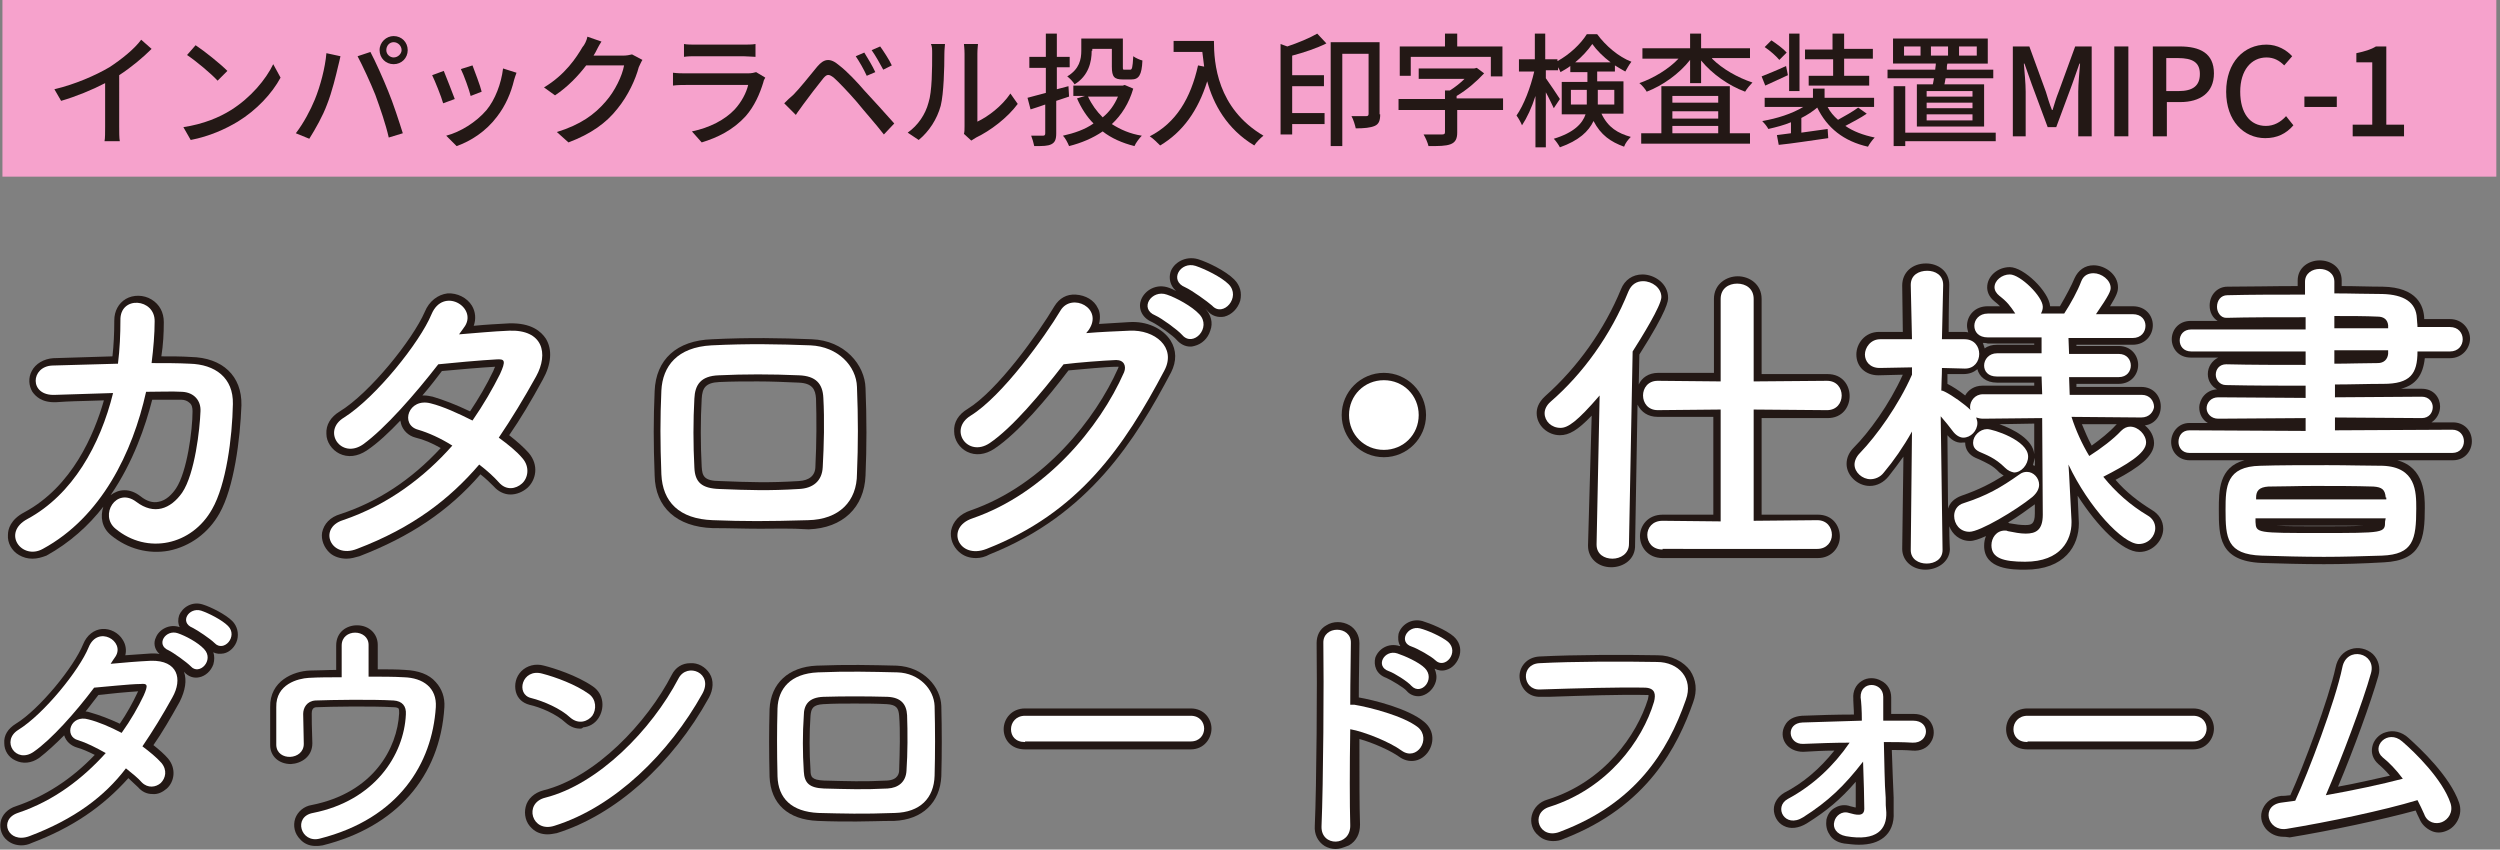 <?xml version="1.0" encoding="utf-8"?>
<!-- Generator: Adobe Illustrator 25.0.1, SVG Export Plug-In . SVG Version: 6.00 Build 0)  -->
<svg version="1.1" id="レイヤー_1" xmlns="http://www.w3.org/2000/svg" xmlns:xlink="http://www.w3.org/1999/xlink" x="0px"
	 y="0px" width="409px" height="139px" viewBox="0 0 409 139" style="enable-background:new 0 0 409 139;" xml:space="preserve">
<rect x="0" y="0" width="409" height="139" fill="#808080" stroke="none"/>
<style type="text/css">
	.st0{fill:#F6A2CC;}
	.st1{fill:#231815;}
	.st2{fill:#FFFFFF;}
</style>
<rect x="0.4" class="st0" width="408" height="28.9"/>
<g>
	<path class="st1" d="M19.5,20.7c0,0.8,0,1.9,0.1,2.4h-2.5c0.1-0.4,0.1-1.5,0.1-2.4v-7.1c-2.1,1.1-4.8,2.2-7.2,2.9l-1.1-1.9
		c3.4-0.8,6.8-2.3,9-3.6c2-1.3,4.1-3,5.2-4.5L24.8,8c-1.4,1.4-3.3,3-5.3,4.3V20.7z"/>
	<path class="st1" d="M37.8,18c3.2-2,5.7-5,6.9-7.5l1.2,2.2c-1.4,2.6-3.9,5.3-7,7.2c-2,1.2-4.6,2.4-7.7,3L30,20.8
		C33.3,20.3,35.9,19.2,37.8,18z M37.2,11.6l-1.6,1.6c-1-1.1-3.5-3.2-5-4.2L32,7.4C33.5,8.4,36,10.4,37.2,11.6z"/>
	<path class="st1" d="M53.4,8.7l2.3,0.5c-0.1,0.5-0.3,1.3-0.4,1.7c-0.3,1.3-1,4.2-1.8,6.2c-0.7,1.9-1.9,4-2.9,5.6l-2.2-0.9
		c1.3-1.7,2.4-3.8,3.1-5.5C52.4,14.1,53.2,11.1,53.4,8.7z M58.5,9.2l2.1-0.7c0.8,1.5,2.1,4.4,2.9,6.4c0.8,1.9,1.8,5,2.4,6.9
		l-2.3,0.7c-0.5-2.2-1.4-4.8-2.2-7C60.6,13.5,59.3,10.7,58.5,9.2z M64.4,5.9c1.3,0,2.3,1,2.3,2.3c0,1.3-1,2.3-2.3,2.3
		s-2.3-1-2.3-2.3C62.1,6.9,63.2,5.9,64.4,5.9z M64.4,9.4c0.7,0,1.3-0.6,1.3-1.2c0-0.7-0.6-1.3-1.3-1.3s-1.2,0.6-1.2,1.3
		C63.2,8.9,63.8,9.4,64.4,9.4z"/>
	<path class="st1" d="M74.4,16.2l-1.9,0.7c-0.3-1.1-1.4-3.8-1.8-4.6l1.9-0.7C73,12.6,74,15.1,74.4,16.2z M84.5,11.9
		c-0.2,0.5-0.3,0.9-0.4,1.2c-0.5,2.1-1.4,4.2-2.8,6c-1.8,2.4-4.3,4-6.6,4.8l-1.7-1.7c2.3-0.6,4.9-2.2,6.6-4.2
		c1.4-1.7,2.4-4.3,2.7-6.8L84.5,11.9z M78.8,15L77,15.7c-0.2-0.9-1.1-3.4-1.6-4.4l1.9-0.6C77.6,11.5,78.6,14.1,78.8,15z"/>
	<path class="st1" d="M105.1,9.8c-0.2,0.3-0.4,0.8-0.6,1.2c-0.5,1.9-1.7,4.6-3.5,6.8c-1.8,2.3-4.3,4.1-8,5.5l-1.9-1.7
		c3.9-1.2,6.2-2.9,8-5c1.5-1.7,2.7-4.2,3-5.9h-6.2c-1.3,1.7-3,3.5-5.1,4.9l-1.8-1.3c3.5-2.1,5.3-4.9,6.3-6.6C95.6,7.4,96,6.6,96.1,6
		l2.3,0.8c-0.4,0.6-0.8,1.4-1,1.8c-0.1,0.2-0.2,0.3-0.3,0.5h4.8c0.6,0,1.1-0.1,1.5-0.2L105.1,9.8z"/>
	<path class="st1" d="M125.2,12.7c-0.1,0.2-0.3,0.5-0.3,0.7c-0.6,2-1.5,4-2.9,5.6c-2.1,2.3-4.6,3.5-7.2,4.3l-1.6-1.8
		c2.9-0.6,5.4-1.9,7-3.6c1.1-1.2,1.9-2.7,2.2-4h-10.2c-0.5,0-1.4,0-2.1,0.1v-2.1c0.8,0.1,1.5,0.1,2.1,0.1h10.2c0.5,0,1-0.1,1.3-0.2
		L125.2,12.7z M111.9,7.2c0.5,0.1,1.3,0.1,1.9,0.1h7.8c0.6,0,1.5,0,2-0.1v2.1c-0.5,0-1.3-0.1-2-0.1h-7.8c-0.6,0-1.3,0-1.9,0.1V7.2z"
		/>
	<path class="st1" d="M129.8,15.5c0.9-0.9,2.6-3,3.9-4.6c1.1-1.3,2.1-1.5,3.6-0.2c1.3,1,2.9,2.7,4.1,4.1c1.3,1.4,3.4,3.7,4.9,5.4
		l-1.7,1.8c-1.3-1.7-3.2-3.8-4.4-5.3c-1.3-1.5-3-3.3-3.8-4c-0.8-0.6-1.1-0.6-1.7,0.1c-0.9,1.1-2.5,3.2-3.3,4.3
		c-0.4,0.6-0.9,1.2-1.2,1.7l-1.9-1.9C128.8,16.4,129.2,16,129.8,15.5z M143.2,11.8l-1.4,0.6c-0.5-1.1-1.2-2.3-1.8-3.2l1.4-0.6
		C141.9,9.4,142.8,10.9,143.2,11.8z M145.9,10.7l-1.4,0.7c-0.6-1.1-1.2-2.2-1.9-3.2l1.4-0.6C144.5,8.3,145.5,9.8,145.9,10.7z"/>
	<path class="st1" d="M148.5,21.7c1.7-1.2,2.9-3,3.4-4.9c0.6-1.8,0.6-5.7,0.6-8c0-0.7,0-1.2-0.2-1.6h2.3c0,0.2-0.1,0.9-0.1,1.6
		c0,2.3-0.1,6.5-0.6,8.5c-0.6,2.2-1.9,4.2-3.6,5.6L148.5,21.7z M157.7,21.9c0.1-0.3,0.1-0.8,0.1-1.3V8.8c0-0.8-0.1-1.5-0.1-1.6h2.3
		c0,0.1-0.1,0.8-0.1,1.6v11.1c1.7-0.8,4-2.5,5.4-4.6l1.2,1.7c-1.7,2.3-4.5,4.4-6.8,5.5c-0.3,0.2-0.5,0.3-0.8,0.5L157.7,21.9z"/>
	<path class="st1" d="M174.9,15.8c-0.7,0.2-1.4,0.5-2.1,0.7v5.3c0,1-0.2,1.5-0.8,1.8c-0.6,0.3-1.4,0.3-2.8,0.3
		c-0.1-0.5-0.3-1.2-0.5-1.7c0.8,0,1.7,0,1.9,0c0.3,0,0.4-0.1,0.4-0.4v-4.7c-0.9,0.3-1.7,0.6-2.4,0.8l-0.5-1.9c0.8-0.2,1.8-0.5,3-0.8
		v-4.1h-2.7V9.3h2.7V5.5h1.8v3.8h2.1v1.7h-2.1v3.6l1.9-0.5L174.9,15.8z M185.4,14.5c-0.7,2.4-1.9,4.3-3.5,5.8c1.4,0.9,3,1.6,4.9,1.9
		c-0.4,0.4-1,1.2-1.2,1.7c-2-0.5-3.8-1.3-5.2-2.4c-1.6,1.1-3.5,1.9-5.5,2.4c-0.2-0.5-0.6-1.3-1-1.7c1.8-0.4,3.6-1,5-2
		c-1.1-1.1-2-2.5-2.7-4.1l1.3-0.4h-1.9v-1.7h8.1l0.3-0.1L185.4,14.5z M178.6,8.3c0,1.8-0.5,4.1-2.8,5.5c-0.2-0.4-0.9-1.1-1.2-1.3
		c2-1.2,2.3-2.8,2.3-4.2v-2h6.8v4.6c0,0.5,0,0.5,0.3,0.5h0.9c0.3,0,0.4-0.3,0.5-2.2c0.4,0.3,1.1,0.6,1.5,0.7
		c-0.1,2.4-0.6,3.1-1.8,3.1h-1.4c-1.4,0-1.8-0.4-1.8-2.1V8h-3.2V8.3z M178,15.8c0.6,1.3,1.4,2.4,2.4,3.4c1.1-0.9,1.9-2,2.5-3.4H178z
		"/>
	<path class="st1" d="M198.6,6.7c0,3.6,0.5,11,8.1,15.5c-0.4,0.3-1.2,1.1-1.5,1.6c-4.5-2.7-6.7-6.8-7.7-10.5
		c-1.5,4.8-4,8.3-7.7,10.5c-0.4-0.4-1.2-1.2-1.7-1.5c4.3-2.2,6.7-6.2,7.9-11.6l1,0.2c-0.1-0.8-0.2-1.7-0.3-2.4H192V6.7H198.6z"/>
	<path class="st1" d="M217,7.1c-1.6,0.8-3.7,1.5-5.6,2v3.2h5.2v1.8h-5.2v4.4h5.3v1.8h-5.3V22h-1.9V7.2l1.1,0.4
		c1.8-0.6,3.7-1.4,4.9-2.1L217,7.1z M225.8,18.7c0,1-0.2,1.6-0.9,1.9c-0.7,0.3-1.7,0.4-3.1,0.4c-0.1-0.5-0.4-1.5-0.7-2
		c1.1,0,2.1,0,2.4,0c0.3,0,0.4-0.1,0.4-0.4V8.8h-4.3v15.1h-1.9V6.9h8V18.7z"/>
	<path class="st1" d="M246,18h-7.6v3.7c0,1-0.3,1.6-1.1,1.9c-0.8,0.3-1.9,0.3-3.6,0.3c-0.1-0.5-0.5-1.4-0.8-1.9c1.3,0,2.6,0,3,0
		c0.4,0,0.5-0.1,0.5-0.4V18h-7.6v-1.8h7.6v-1.4h0.8c0.8-0.5,1.7-1.2,2.4-1.9h-7.5v-1.7h9.1l0.4-0.1l1.2,0.9
		c-1.2,1.3-2.8,2.7-4.5,3.7v0.4h7.6V18z M230.8,12.4H229V7.6h7.4V5.5h2v2.1h7.4v4.9h-1.9V9.3h-13.1V12.4z"/>
	<path class="st1" d="M262,18.6c1.1,2.3,2.7,3.2,4.8,3.8c-0.4,0.4-0.9,1-1.1,1.6c-2.2-0.8-3.8-1.9-5-4.2c-0.8,1.7-2.4,3.2-5.5,4.3
		c-0.2-0.4-0.7-1.1-1-1.4c3.3-1,4.7-2.5,5.2-4h-3.9v-5.3h4.2v-1.6h-2.8v-1c-0.5,0.4-1.1,0.7-1.6,1c-0.1-0.2-0.2-0.5-0.4-0.8v0.5h-2
		v1.3c0.5,0.7,2,2.9,2.3,3.4l-1,1.5c-0.3-0.6-0.8-1.7-1.3-2.6v9h-1.7v-8.4c-0.6,1.9-1.4,3.6-2.2,4.8c-0.2-0.5-0.6-1.2-0.9-1.6
		c1.2-1.7,2.3-4.6,2.9-7.2h-2.5V9.7h2.6V5.5h1.7v4.2h2V10c2-1.1,3.8-2.8,4.8-4.4h1.7c1.4,1.9,3.5,3.7,5.6,4.5
		c-0.4,0.5-0.7,1.1-1,1.6c-0.5-0.3-1.1-0.6-1.7-1v1h-2.9v1.6h4.3v5.3H262z M259.6,17.1c0-0.3,0-0.6,0-0.9v-1.5h-2.6v2.4H259.6z
		 M263.5,10.2c-1.2-0.9-2.3-2-3-3c-0.7,1-1.7,2.1-2.8,3H263.5z M261.4,14.8v1.5c0,0.3,0,0.6,0,0.8h2.7v-2.4H261.4z"/>
	<path class="st1" d="M280.1,9.6c1.7,1.7,4.2,3.1,6.6,3.9c-0.4,0.4-0.9,1-1.2,1.5c-2.7-1-5.4-2.9-7.2-5.1v3.7h-1.8V9.8
		c-1.8,2.3-4.5,4.2-7.1,5.2c-0.2-0.4-0.8-1.1-1.2-1.4c2.3-0.8,4.8-2.3,6.4-4h-5.9V7.9h7.8V5.5h1.8v2.4h8v1.6H280.1z M283,21.8h3.3
		v1.7h-17.8v-1.7h3.3v-7.7H283V21.8z M273.6,15.7v1.1h7.5v-1.1H273.6z M281.1,18.2h-7.5v1.2h7.5V18.2z M273.6,21.8h7.5v-1.2h-7.5
		V21.8z"/>
	<path class="st1" d="M305.4,18.6c-1,0.7-2.4,1.4-3.5,2c1.3,0.9,2.9,1.5,4.8,1.9c-0.4,0.4-0.9,1.1-1.1,1.5c-4-0.9-6.7-3.1-8.3-6.4h0
		c-0.7,0.6-1.6,1.2-2.6,1.7v2.4c1.4-0.2,2.8-0.4,4.3-0.6l0.1,1.5c-2.9,0.4-6,0.9-8.1,1.1l-0.3-1.6l2.3-0.3v-1.8
		c-1.2,0.5-2.4,0.8-3.7,1.1c-0.2-0.4-0.7-1-1-1.3c2.4-0.4,4.9-1.2,6.7-2.3h-6.3v-1.5h7.9v-1.5h1.9v1.5h8.1v1.5H299
		c0.4,0.8,1,1.5,1.7,2.1c1.1-0.6,2.5-1.4,3.3-2L305.4,18.6z M292.5,12.3c-1.3,0.6-2.6,1.2-3.7,1.7l-0.6-1.5c1-0.4,2.5-1,4-1.7
		L292.5,12.3z M291.1,9.8c-0.5-0.6-1.5-1.5-2.4-2.1l1.1-1.1c0.9,0.6,2,1.4,2.5,2L291.1,9.8z M294.4,14.9h-1.7V5.5h1.7V14.9z
		 M299.8,9.7h-4.5V8.1h4.5V5.5h1.9v2.5h4.7v1.6h-4.7v2.8h4.1v1.6h-9.9v-1.6h4V9.7z"/>
	<path class="st1" d="M316.2,13.8c0.1-0.3,0.1-0.6,0.2-1h-7.6v-1.4h7.8c0-0.3,0.1-0.6,0.1-1h-7V6.3h15.5v4.1h-6.6
		c-0.1,0.3-0.1,0.6-0.1,1h7.6v1.4h-7.8c-0.1,0.4-0.1,0.7-0.2,1h6.5v6.9h-11v-6.9H316.2z M326.5,23.1h-14.8v0.8h-1.9v-9.8h1.9v7.6
		h14.8V23.1z M314.2,7.6h-2.7v1.5h2.7V7.6z M322.7,14.9h-7.5v0.9h7.5V14.9z M322.7,16.8h-7.5v0.9h7.5V16.8z M322.7,18.7h-7.5v1h7.5
		V18.7z M315.9,9.1h2.8V7.6h-2.8V9.1z M320.5,9.1h2.9V7.6h-2.9V9.1z"/>
	<path class="st1" d="M329.3,7.6h2.7l2.7,7.4c0.3,1,0.6,2,1,3h0.1c0.3-1,0.6-2,1-3l2.7-7.4h2.7v14.7h-2.2V15c0-1.3,0.2-3.2,0.3-4.6
		h-0.1l-1.2,3.4l-2.6,7h-1.4l-2.6-7l-1.2-3.4h-0.1c0.1,1.3,0.3,3.2,0.3,4.6v7.3h-2.1V7.6z"/>
	<path class="st1" d="M345.9,7.6h2.3v14.7h-2.3V7.6z"/>
	<path class="st1" d="M352.1,7.6h4.5c3.3,0,5.6,1.1,5.6,4.4c0,3.2-2.3,4.7-5.5,4.7h-2.2v5.6h-2.3V7.6z M356.4,14.9
		c2.4,0,3.5-0.9,3.5-2.8s-1.2-2.6-3.6-2.6h-1.9v5.4H356.4z"/>
	<path class="st1" d="M364.2,15c0-4.8,2.9-7.7,6.6-7.7c1.8,0,3.3,0.9,4.2,1.9l-1.3,1.5c-0.8-0.8-1.7-1.3-2.9-1.3
		c-2.5,0-4.3,2.1-4.3,5.6c0,3.5,1.6,5.6,4.2,5.6c1.3,0,2.4-0.6,3.3-1.6l1.2,1.5c-1.2,1.4-2.7,2.1-4.6,2.1
		C367.1,22.6,364.2,19.8,364.2,15z"/>
	<path class="st1" d="M377,15.8h5.3v1.7H377V15.8z"/>
	<path class="st1" d="M384.9,20.4h3.2V10.2h-2.6V8.7c1.4-0.3,2.4-0.6,3.2-1.1h1.7v12.8h2.9v1.9h-8.4V20.4z"/>
</g>
<g>
	<g>
		<path class="st2" d="M9,64.6c-4.3,0.2-4-4.7-0.4-4.8c3.1-0.1,6.8-0.2,10.7-0.3c0.3-2.4,0.4-4.8,0.4-7.1c-0.1-4.1,5.7-3.6,5.6,0.2
			c0,2-0.2,4.4-0.5,6.8c2.2,0,4.3,0,6.2,0.1c4.2,0.1,7.2,2.3,7.1,6.6C38,71.6,37,79.3,34.7,83.3c-3.3,5.9-10.6,7.5-15.8,3.2
			c-2.7-2.2,0.1-6.9,3.4-4.4c2.9,2.2,5.6,1.2,7.5-1.5c2.1-3.1,2.9-10.5,3-13.3c0.1-1.7-1-3.1-3-3.2c-1.7-0.1-3.7,0-5.9,0
			C21.7,74,16.6,84.6,7,89.8c-3.4,1.9-6.8-2.6-2.5-4.9c7.4-4,11.9-12.1,14-20.6C15,64.4,11.7,64.5,9,64.6z"/>
		<path class="st2" d="M58.4,89.8c-4.3,1.7-6.4-3.4-2.3-4.7c7.4-2.5,13.4-7.1,17.9-12.2c-1.9-1.2-3.9-2.1-5.6-2.6
			c-3-0.8-1.6-5.3,2.1-4.3c2,0.5,4.4,1.6,6.8,2.8c1.8-2.6,3.3-5.2,4.5-7.6c1-2.2,0.8-2.5-0.6-2.4c-2.1,0.1-7.7,0.6-9.5,0.8
			c-3.8,4.9-8.7,10.5-12.3,13.1c-3.6,2.5-6.8-2.2-3.1-4.4C61.5,65,68.7,56,70.6,51.4c1.9-4.5,7.4-1.2,5.5,1.9
			c-0.3,0.4-0.6,0.9-1,1.4c2.6-0.2,5.6-0.5,8.2-0.6c5.5-0.2,6.5,3.7,4.4,7.5c-2,3.6-4,6.9-6.1,10c1.5,1.1,2.9,2.2,3.9,3.4
			c1.2,1.4,0.9,3.2-0.1,4.1s-2.6,1.2-3.8-0.2c-0.8-0.9-1.9-1.9-3.2-2.9C73.6,81.6,67.6,86.3,58.4,89.8z"/>
		<path class="st2" d="M132.2,85.1c-6.7,0.2-10.4,0.2-15.6,0c-5.5-0.2-8.2-3-8.4-7.5c-0.2-5.3-0.2-9.1,0-13.7c0.2-4,2.6-7.1,8.2-7.4
			c6-0.3,11-0.2,16.2,0c4.5,0.2,7.5,3.4,7.6,6.8c0.2,4.9,0.2,9.6,0,14.2C140.2,82,137.3,85,132.2,85.1z M134.7,65.1
			c-0.1-2.3-1.2-3.6-4-3.7c-4.6-0.2-8.9-0.2-13.1,0c-3,0.1-3.9,1.6-4,3.8c-0.2,3.5-0.2,7.6,0,11.3c0.1,2.4,1.2,3.4,4.1,3.5
			c4.9,0.2,8.1,0.3,13,0c2.3-0.1,3.8-1.3,3.9-3.6C134.8,72.8,134.9,68.7,134.7,65.1z"/>
		<path class="st2" d="M177.7,54.5c2.3-0.2,4.9-0.3,7.1-0.4c4.1-0.2,7.7,2.7,5.7,6.5c-6.6,12.5-14,23.3-29.1,29.2
			c-4.6,1.8-6.8-3.5-2.3-5c11.9-4.1,20.8-14.8,24.8-23.9c0.4-1,0-2-1.3-2c-2.3,0.1-6.2,0.4-8.6,0.7c-3.7,4.8-8.4,10.4-12.1,12.9
			c-3.6,2.4-6.8-2.2-3.1-4.5C164,64.8,171,55,173.5,50.8c1.8-3,7.1-0.4,4.6,3.2L177.7,54.5z M189,51.6c-2.7-1.1-0.6-4.3,1.9-3.4
			c1.5,0.5,4.1,1.9,5.3,3.2c2.1,2.2-1,5.5-2.8,3.4C192.7,54,190.1,52.1,189,51.6z M193.9,47c-2.7-1.1-0.8-4.3,1.7-3.5
			c1.5,0.5,4.2,1.8,5.4,3c2.1,2.1-0.9,5.5-2.7,3.5C197.5,49.3,195,47.5,193.9,47z"/>
		<path class="st2" d="M226.4,73.6c-3.2,0-5.7-2.5-5.7-5.7s2.5-5.7,5.7-5.7s5.7,2.5,5.7,5.7S229.6,73.6,226.4,73.6z"/>
		<path class="st2" d="M261.7,64.7c-3.7,4.3-5.2,5.3-6.4,5.3c-1.5,0-2.6-1.1-2.6-2.4c0-0.6,0.3-1.3,1-1.9c5.2-4.5,9.8-10.8,12.7-18
			c0.5-1.2,1.4-1.7,2.4-1.7c1.5,0,3,1.1,3,2.6c0,1.4-3.3,6.7-4.7,8.9l-0.6,31.5c0,1.6-1.4,2.4-2.7,2.4s-2.6-0.7-2.6-2.3
			c0-0.1,0-0.1,0-0.1L261.7,64.7z M272,89.9c-1.7,0-2.5-1.2-2.5-2.4c0-1.1,0.8-2.3,2.5-2.3l9.5,0.1V67l-10.3,0.1
			c-1.6,0-2.4-1.2-2.4-2.4c0-1.2,0.8-2.4,2.4-2.4l10.3,0.1V48.9c0-1.7,1.3-2.5,2.7-2.5s2.7,0.8,2.7,2.5v13.5l12-0.1
			c1.6,0,2.4,1.2,2.4,2.4c0,1.2-0.8,2.4-2.4,2.4l-12-0.1v18.2l10.4-0.1c1.6,0,2.4,1.2,2.4,2.4c0,1.1-0.8,2.3-2.4,2.3H272z"/>
		<path class="st2" d="M350.3,68.3l-11.4-0.1c0.7,2.2,1.7,4.4,2.9,6.4c1.9-1.2,4-2.8,5.2-4.1c0.5-0.5,1-0.7,1.5-0.7
			c1.3,0,2.6,1.3,2.6,2.6c0,1.8-3.3,3.7-7,5.6c2,2.5,4.5,4.7,7.2,6.3c0.9,0.5,1.3,1.3,1.3,2.1c0,1.3-1.1,2.6-2.7,2.6
			c-2.6,0-8.2-6-11.5-13l0.1,1.5l0.4,7.7c0,0.1,0,0.2,0,0.3c0,2.8-1.7,6.4-7.6,6.4c-3.6,0-5.5-0.6-5.5-2.7c0-1.2,0.8-2.4,2.2-2.4
			c0.2,0,0.3,0,0.5,0.1c1,0.2,2,0.4,2.9,0.4c1.7,0,2.8-0.6,2.8-3.1l-0.1-15.8l-9.7,0.1c-0.4,0-0.8-0.1-1.1-0.2
			c0.1,0.3,0.2,0.6,0.2,0.9c0,1.3-1.1,2.4-2.3,2.4c-0.5,0-1.1-0.3-1.6-0.9c-0.6-0.8-1.4-1.8-2.1-2.6c0.1,8.3,0.3,21.8,0.3,21.8v0.1
			c0,1.5-1.3,2.2-2.6,2.2c-1.3,0-2.6-0.7-2.6-2.2v-0.1l0.2-19.3c-1.4,2.5-3,4.8-4.6,6.7c-0.6,0.8-1.5,1.1-2.2,1.1
			c-1.3,0-2.6-1.1-2.6-2.4c0-0.6,0.3-1.3,0.9-1.9c2.7-2.8,6.3-7.8,8.5-12.8v-1.2l-5.2,0.1c-0.1,0-0.1,0-0.1,0
			c-1.6,0-2.4-1.1-2.4-2.2s0.9-2.5,2.5-2.5h5.2l-0.2-8.8v-0.1c0-1.6,1.3-2.3,2.7-2.3c1.3,0,2.6,0.7,2.6,2.3v0.1c0,0-0.1,4.1-0.2,8.8
			h3.7c1.6,0,2.4,1.2,2.4,2.4s-0.8,2.4-2.3,2.4h-0.1l-3.7-0.1c0,1.3-0.1,2.6-0.1,3.7c0.2,0,0.4,0.1,0.6,0.2c1.2,0.6,3.2,2,4.2,3
			c-0.1-0.2-0.1-0.4-0.1-0.5c0-1,0.8-2.1,2.1-2.1h9.7l-0.1-2.9h-7.3c-1.5,0-2.1-0.9-2.1-1.8c0-1,0.8-2,2.1-2h7.3v-2.6h-8.8
			c-1.5,0-2.2-0.9-2.2-1.9c0-1,0.8-2,2.2-2h4.5c-0.8-1.2-1.3-1.9-2.6-2.9c-0.5-0.4-0.8-0.9-0.8-1.4c0-1.1,1.2-2.1,2.5-2.1
			c1.7,0,5.4,3.6,5.4,5.3c0,0.4-0.1,0.7-0.3,1.1h3.8c1.1-1.7,2.2-3.7,2.8-5.3c0.4-1,1.2-1.3,2-1.3c1.3,0,2.8,1.1,2.8,2.4
			c0,0.5-0.2,1.1-2.4,4.3h6c1.5,0,2.1,1,2.1,1.9c0,1-0.7,2-2.1,2h-10.5l0.1,2.6h8.1c1.4,0,2,1,2,1.9s-0.6,1.9-2,1.9h-8.1l0.1,2.9
			h11.8c1.3,0,2,1,2,2C352.3,67.3,351.7,68.3,350.3,68.3L350.3,68.3z M322.2,87c-1.6,0-2.5-1.3-2.5-2.6c0-0.9,0.5-1.8,1.6-2.1
			c3.7-1.2,6-2.5,9.1-4.7c0.4-0.3,0.8-0.4,1.2-0.4c1.1,0,2,1,2,2.1c0,0.6-0.3,1.3-1.1,2C329.8,83.5,323.9,87,322.2,87z M328,76.5
			c-1.6-1.6-3.1-2.1-4.2-2.6c-0.8-0.4-1-0.9-1-1.5c0-1.1,1.1-2.2,2.3-2.2c0.9,0,6.7,1.8,6.7,4.5c0,1.3-1.1,2.6-2.3,2.6
			C329,77.2,328.5,77,328,76.5z"/>
		<path class="st2" d="M358.2,74.1c-1.2,0-1.8-0.9-1.8-1.8c0-1,0.6-1.9,1.8-1.9l19,0.1v-2.1l-14.3,0.1c-1.2,0-1.9-0.9-1.9-1.7
			c0-0.9,0.7-1.8,1.9-1.8l14.3,0.1v-2c-4.3,0-8.6,0-13-0.1c-1.1,0-1.7-0.9-1.7-1.7c0-0.9,0.6-1.7,1.7-1.7h0.1
			c4,0.1,8.5,0.1,12.9,0.1v-2.2h-18.7c-1.3,0-1.9-0.9-1.9-1.8s0.6-1.8,1.9-1.8h18.7v-2c-4.7,0-9.4,0-12.9,0.1h-0.1
			c-0.9,0-1.5-0.9-1.5-1.8c0-1,0.6-1.9,1.7-1.9c3.9-0.1,8.3-0.1,12.7-0.1v-2.1c0-1.4,1.2-2.1,2.4-2.1s2.4,0.7,2.4,2.1V48
			c2.7,0,5.4,0.1,7.9,0.1c3.4,0.1,5.5,1.3,5.6,4c0,0.4,0.1,0.9,0.1,1.4h5.3c1.4,0,2.1,1,2.1,2s-0.7,2-2.1,2h-5.3
			c0,3.7-1.2,5.3-5.6,5.3c-2.6,0-5.3,0.1-7.9,0.1v2.1l14.2-0.1c1.2,0,1.8,0.9,1.8,1.7c0,0.9-0.6,1.8-1.8,1.8l-14.2-0.1v2.1l19.2-0.1
			c1.2,0,1.9,0.9,1.9,1.9c0,0.9-0.6,1.9-1.9,1.9H358.2z M380.2,91.1c-3.5,0-6.9-0.1-10.2-0.2c-5.7-0.2-5.9-2.9-5.9-7.5
			c0-3.8,0.1-7.1,5.7-7.2c3-0.1,7-0.1,11-0.1c3.3,0,6.5,0.1,9,0.1c5.5,0.2,5.5,4.3,5.5,7c0,5.1-0.5,7.5-5.6,7.7
			C386.5,91,383.3,91.1,380.2,91.1z M390.3,81.4c-0.1-1.3-0.6-1.7-2-1.8c-3-0.1-6.4-0.1-9.7-0.1c-2.7,0-5.3,0.1-7.5,0.1
			c-1.5,0.1-2,0.7-2,1.8v0.3h21.3V81.4z M390.3,84.8H369v0.6c0.1,1.8,0.2,1.8,10.4,1.8c10.7,0,10.8,0,10.8-1.9L390.3,84.8z
			 M390.7,53.2c-0.1-0.9-0.7-1.4-1.7-1.4c-2-0.1-4.5-0.1-7.1-0.1v2h8.8V53.2z M390.7,57.3h-8.8v2.2c2.4,0,4.8-0.1,7.1-0.1
			c1,0,1.6-0.6,1.7-1.5L390.7,57.3z"/>
		<path class="st2" d="M4.8,136.8c-3.5,1.3-5.1-2.7-1.9-3.8c6-2,10.7-5.7,14.4-9.8c-1.6-0.9-3.2-1.7-4.5-2.1
			c-2.4-0.6-1.3-4.3,1.7-3.4c1.6,0.4,3.5,1.2,5.4,2.2c1.5-2.1,2.7-4.2,3.6-6.1c0.8-1.8,0.6-2-0.5-1.9c-1.7,0-6.2,0.5-7.6,0.6
			c-3,4-7,8.5-9.9,10.5c-2.9,2-5.4-1.8-2.5-3.6c4.2-2.6,10-9.8,11.5-13.5c1.5-3.7,6-1,4.4,1.5c-0.2,0.3-0.5,0.7-0.8,1.2
			c2.1-0.2,4.5-0.4,6.6-0.5c4.4-0.1,5.2,3,3.5,6c-1.6,2.9-3.2,5.5-4.9,8c1.2,0.9,2.3,1.8,3.1,2.7c1,1.2,0.7,2.5-0.1,3.3
			c-0.8,0.7-2.1,0.9-3.1-0.1c-0.6-0.7-1.6-1.5-2.6-2.3C17.1,130.3,12.2,134,4.8,136.8z M27.6,106.4c-2.2-0.9-0.5-3.5,1.5-2.8
			c1.2,0.4,3.3,1.5,4.3,2.6c1.7,1.8-0.8,4.4-2.2,2.8C30.5,108.3,28.4,106.8,27.6,106.4z M31.5,102.7c-2.2-0.9-0.6-3.4,1.4-2.8
			c1.2,0.4,3.4,1.5,4.4,2.5c1.7,1.7-0.7,4.4-2.2,2.8C34.4,104.5,32.3,103.1,31.5,102.7z"/>
		<path class="st2" d="M60.4,110.7c2,0,4,0,5.7,0.1c3.1,0.1,5.4,1.7,5.2,4.9c-0.6,9.2-6,18.2-19,21.5c-3.1,0.8-4.4-3.6-1.1-4.2
			c10.1-2,14.9-9.5,15.2-16.1c0.1-1.4-0.6-2.2-2-2.3c-3.5-0.2-10.2-0.1-12.8,0c-1.4,0.1-2,1.2-2,2.2c0,1,0.1,3.7,0.1,4.9
			c0,2.7-4.4,2.9-4.5,0.2c0-1.2,0-4,0-6.2c-0.1-3.8,3.6-4.7,5.3-4.8s3.5-0.1,5.4-0.1c0-1.7,0-4.1,0-5.2c0-1.4,1.1-2.1,2.2-2.1
			s2.2,0.7,2.2,2V110.7z"/>
		<path class="st2" d="M93.3,117.4c-1.6-1.5-4.4-2.7-6.4-3.2c-2.6-0.6-1.5-4.9,1.8-4c2.3,0.6,5.5,1.8,7.6,3.3
			c1.3,0.9,1.3,2.6,0.6,3.6C96.2,118,94.7,118.6,93.3,117.4z M90.7,135.1c-3.7,1.2-5.1-3.7-1.5-4.6c8.7-2.2,17.4-11.1,21.8-19.5
			c1.4-2.7,5.8-0.9,3.9,2.5C109.5,123.2,100.6,132,90.7,135.1z"/>
		<path class="st2" d="M146.4,133c-5.4,0.2-8.3,0.1-12.5,0c-4.4-0.2-6.6-2.4-6.7-6c-0.1-4.3-0.1-7.4,0-11.1c0.1-3.2,2.1-5.7,6.6-5.9
			c4.8-0.2,8.8-0.1,13,0c3.6,0.1,6,2.8,6.1,5.5c0.1,3.9,0.1,7.7,0,11.4C152.8,130.6,150.5,132.9,146.4,133z M148.4,117
			c-0.1-1.8-1-2.9-3.2-3c-3.7-0.1-7.1-0.1-10.5,0c-2.4,0.1-3.2,1.3-3.2,3.1c-0.2,2.8-0.2,6.1,0,9.1c0.1,1.9,0.9,2.7,3.3,2.8
			c3.9,0.1,6.5,0.2,10.4,0c1.8-0.1,3-1.1,3.1-2.9C148.5,123.2,148.5,119.8,148.4,117z"/>
		<path class="st2" d="M167.7,121.4c-1.6,0-2.3-1-2.3-2.1c0-1.1,0.8-2.2,2.3-2.2h27.1c1.5,0,2.2,1.1,2.2,2.1c0,1-0.7,2.1-2.2,2.1
			H167.7z"/>
		<path class="st2" d="M220.9,135c0.1,3.5-4.8,3.6-4.7,0.2c0.3-7,0.4-23.8,0.3-30c-0.1-2.9,4.6-2.9,4.5,0c0,2.1-0.1,5.8-0.1,10.1
			c0.2,0,0.5,0,0.7,0c2.4,0.4,8,1.8,10.4,3.7c2.2,1.9-0.2,5.6-2.7,3.8c-1.9-1.4-6.1-3.1-8.4-3.5C220.8,125.4,220.8,131.5,220.9,135z
			 M227.2,109.8c-2.3-0.8-0.7-3.6,1.4-2.9c1.2,0.4,3.5,1.4,4.5,2.4c1.8,1.8-0.6,4.6-2.2,2.9C230.3,111.5,228.1,110.1,227.2,109.8z
			 M231,105.8c-2.3-0.7-0.8-3.5,1.3-3c1.2,0.3,3.5,1.3,4.6,2.2c1.9,1.7-0.5,4.6-2.1,3C234.2,107.4,231.9,106.1,231,105.8z"/>
		<path class="st2" d="M253.5,132c9.5-3,15.2-10.8,17.1-17.2c0.3-1.2,0.2-2.2-1.4-2.3c-4.2-0.1-11.1,0.1-17.3,0.3
			c-2.8,0.1-3.2-4.1-0.1-4.3c5.7-0.3,13.8-0.3,19.3-0.2c3.5,0,6,2.7,4.7,6.2c-3,8.6-8.3,16.9-20.4,21.5
			C251.8,137.6,250.2,133,253.5,132z"/>
		<path class="st2" d="M308.5,130.5c0,1,0,1.5,0.1,2.4c0.1,2.7-1.5,4.8-6.6,3.9c-1.6-0.3-2.2-1.4-1.9-2.4c0.2-0.9,1.2-1.8,2.4-1.4
			c1.1,0.3,2.5,0.7,2.5-0.7c0-1.7-0.1-4.6-0.2-7.7c-3.1,4-5.7,6.5-9.8,9.1c-3,1.9-4.9-1.7-2.5-3c4.1-2.2,7.5-5.4,10.1-9.2
			c-2.6,0-5.1,0.1-7.6,0.2c-2.5,0.1-2.9-3.4-0.1-3.5c3.1-0.1,6.4-0.2,9.7-0.3c0-1.7-0.1-3.1-0.2-3.8c-0.1-2.8,3.7-2.6,3.7-0.1
			c0,0.9,0,2.2,0,3.9c1.7,0,3.3,0,4.9,0c2.9,0,2.7,3.7-0.1,3.6c-1.6-0.1-3.1-0.1-4.7-0.1C308.3,124.7,308.3,128.2,308.5,130.5z"/>
		<path class="st2" d="M331.7,121.4c-1.6,0-2.3-1-2.3-2.1c0-1.1,0.8-2.2,2.3-2.2h27.1c1.5,0,2.2,1.1,2.2,2.1c0,1-0.7,2.1-2.2,2.1
			H331.7z"/>
		<path class="st2" d="M374.1,135.6c-3.2,0.5-4.3-3.9-0.8-4.3c0.7-0.1,1.5-0.2,2.2-0.3c2.1-4.5,6.6-16.4,7.7-21.8
			c0.7-3.6,5.6-2.4,4.7,0.9c-1.3,4.7-4.9,14.2-7.4,20c4.5-0.8,9.2-1.8,12.6-2.7c-1.1-1.5-2.3-2.7-3.3-3.5c-2-1.7,0.8-4.7,3.2-2.6
			c2.1,1.8,6.6,6.2,7.9,10.1c0.5,1.5-0.4,2.7-1.4,3.1c-1,0.4-2.4,0.1-2.9-1.3c-0.3-0.7-0.7-1.5-1.1-2.3
			C389.9,132.6,380.8,134.5,374.1,135.6z"/>
	</g>
	<g>
		<path class="st1" d="M5.3,91.4c-0.8,0-1.5-0.2-2.2-0.6c-1.2-0.7-1.9-2-1.8-3.3c0-0.9,0.4-2.5,2.7-3.7c7.8-4.2,11.4-12.7,13-18.3
			c-2.2,0.1-4.3,0.1-6.2,0.2l-1.6,0.1c-2.4,0.1-3.4-1-3.9-1.7c-0.6-1-0.7-2.3-0.1-3.4c0.6-1.2,2-2,3.5-2.1c3.4-0.1,6.7-0.2,9.7-0.3
			c0.2-1.8,0.3-3.7,0.3-5.9c0-1.5,0.7-2.8,1.9-3.5c1.2-0.7,2.9-0.7,4.2,0.1c1.3,0.8,2,2.1,2,3.7c0,1.8-0.1,3.7-0.4,5.6
			c1.7,0,3.3,0,4.8,0.1c5.2,0.1,8.4,3.1,8.3,7.9c-0.2,5.5-1.2,13.5-3.6,17.7c-1.8,3.2-4.8,5.4-8.3,6.1c-3.3,0.6-6.7-0.3-9.4-2.5
			c-1.6-1.3-1.8-3.1-1.3-4.7c-2.4,3.1-5.5,5.9-9.3,8C6.8,91.2,6.1,91.4,5.3,91.4z M18.4,63.1c0.4,0,0.7,0.2,0.9,0.5
			c0.2,0.3,0.3,0.7,0.2,1C17.1,74.6,11.9,82.2,5,86c-0.9,0.5-1.4,1-1.4,1.6c0,0.4,0.3,0.9,0.7,1.2c0.6,0.4,1.3,0.4,2.1,0
			C17,83,21.2,70.7,22.8,64c0.1-0.5,0.6-0.9,1.2-0.9c0.7,0,1.5,0,2.2,0c1.3,0,2.6,0,3.7,0c1.2,0,2.2,0.5,3,1.3
			c0.8,0.8,1.2,1.9,1.1,3.1c0,2-0.7,10.2-3.2,13.9c-1.2,1.8-2.8,2.9-4.5,3.2c-1.6,0.3-3.2-0.2-4.8-1.4c-1.2-0.9-2-0.3-2.2,0.1
			c-0.4,0.5-0.7,1.7,0.3,2.4c2.2,1.8,4.8,2.5,7.4,2c2.7-0.5,5.1-2.3,6.6-4.9c2-3.6,3.1-11,3.3-16.6c0.1-4.6-3.7-5.3-5.9-5.4
			c-1.9-0.1-3.9-0.1-6.1-0.1c-0.4,0-0.7-0.2-0.9-0.4s-0.3-0.6-0.3-1c0.3-2.2,0.5-4.5,0.5-6.6c0-0.9-0.4-1.4-0.8-1.6
			c-0.6-0.3-1.3-0.3-1.7-0.1c-0.4,0.3-0.7,0.7-0.7,1.5c0,2.7-0.1,5-0.4,7.2c-0.1,0.6-0.6,1-1.2,1c-3.3,0-6.9,0.1-10.7,0.3
			c-0.7,0-1.2,0.3-1.5,0.8c-0.2,0.3-0.2,0.7,0,1c0.3,0.4,0.9,0.6,1.7,0.6c0,0,0,0,0,0l1.6-0.1C13,63.3,15.7,63.1,18.4,63.1
			C18.4,63.1,18.4,63.1,18.4,63.1z M20.4,80.2c0.8,0,1.7,0.3,2.6,1c1,0.8,2,1.1,2.9,0.9c1.3-0.2,2.3-1.3,2.9-2.2
			c1.8-2.7,2.7-9.5,2.7-12.6c0-0.6-0.1-1.1-0.5-1.4c-0.3-0.3-0.8-0.5-1.3-0.5c-1.1,0-2.3,0-3.6,0c-0.4,0-0.8,0-1.2,0
			c-1.1,4.3-3.1,10.2-6.8,15.6C18.8,80.5,19.5,80.2,20.4,80.2z"/>
		<path class="st1" d="M56.7,91.4c-1,0-2-0.3-2.7-0.9c-1-0.9-1.5-2.2-1.3-3.4c0.3-1.4,1.3-2.5,3-3c6.1-2,11.6-5.6,16.4-10.8
			c-1.4-0.8-2.8-1.4-4.1-1.7c-1.2-0.3-2.1-1.2-2.4-2.3c0-0.2-0.1-0.3-0.1-0.5c-1.8,1.9-3.7,3.7-5.5,4.9c-1.5,1-3.1,1.2-4.5,0.5
			c-1.2-0.6-2.1-1.9-2.1-3.2c-0.1-1.5,0.7-2.8,2.2-3.7c4.9-3,11.9-11.7,13.9-16.3c0.7-1.7,2.1-2.8,3.7-3c1.6-0.1,3.2,0.7,4,2
			c0.6,1,0.7,2.2,0.3,3.3c2-0.2,4-0.3,5.8-0.4c3.6-0.1,5.2,1.3,6,2.5c1.1,1.8,0.9,4.2-0.5,6.7c-1.9,3.5-3.7,6.5-5.5,9.1
			c1.4,1.1,2.4,2,3.2,2.9c1.7,2,1.2,4.4-0.2,5.7c-0.8,0.7-1.8,1.1-2.8,1.1c-1,0-2-0.5-2.7-1.3c-0.6-0.6-1.3-1.3-2.2-2
			c-5.2,6-11.5,10.2-19.8,13.4C58.1,91.2,57.4,91.4,56.7,91.4z M69.4,67.1c-0.5,0-0.8,0.1-1.1,0.4c-0.3,0.3-0.4,0.7-0.3,1.1
			c0.1,0.3,0.3,0.5,0.7,0.6c1.8,0.5,3.9,1.5,6,2.7c0.3,0.2,0.5,0.5,0.6,0.8s-0.1,0.7-0.3,1c-5.4,6-11.6,10.3-18.5,12.5
			c-0.8,0.3-1.3,0.7-1.4,1.2c-0.1,0.4,0.1,0.8,0.4,1.1c0.6,0.5,1.4,0.5,2.4,0.1c0,0,0,0,0,0c8.3-3.2,14.4-7.4,19.5-13.6
			c0.4-0.5,1.2-0.6,1.7-0.2c1.3,1,2.5,2.1,3.4,3c0.3,0.4,0.7,0.5,1,0.5c0.4,0,0.8-0.1,1.1-0.4c0.4-0.4,0.9-1.4,0-2.4
			c-0.8-1-1.9-2-3.7-3.2c-0.5-0.4-0.7-1.1-0.3-1.7c1.9-2.8,3.9-6,6-9.9c0.9-1.7,1.1-3.3,0.5-4.3c-0.7-1.2-2.5-1.4-3.8-1.4
			c-2.1,0.1-4.4,0.3-6.7,0.5l-1.4,0.1c-0.5,0-0.9-0.2-1.1-0.6c-0.2-0.4-0.2-0.9,0.1-1.3c0.4-0.5,0.7-1,0.9-1.4
			c0.3-0.4,0.3-0.9,0-1.3c-0.4-0.6-1.1-1-1.8-0.9c-0.9,0.1-1.4,0.8-1.6,1.5c-2.1,4.9-9.5,14.1-14.8,17.4c-0.7,0.4-1.1,1-1,1.6
			c0,0.5,0.3,1,0.8,1.2c0.6,0.3,1.3,0.2,2.1-0.3c3.6-2.5,8.5-8.2,12-12.8c0.2-0.3,0.5-0.4,0.8-0.5c1.8-0.2,7.4-0.8,9.6-0.8
			c0.6,0,1.6-0.1,2.2,0.8c0.6,0.9,0.2,2-0.5,3.3c-1.3,2.7-2.9,5.4-4.6,7.8c-0.3,0.5-1,0.6-1.5,0.4c-2.4-1.2-4.7-2.2-6.5-2.7
			C69.9,67.1,69.7,67.1,69.4,67.1z M69.4,64.7c0.5,0,0.9,0.1,1.4,0.2c1.7,0.5,3.8,1.3,6.1,2.4c1.4-2.1,2.7-4.3,3.8-6.6
			c0.1-0.3,0.2-0.5,0.3-0.7c-2,0.1-6.6,0.5-8.7,0.7c-0.7,0.9-1.8,2.4-3.2,4C69.2,64.7,69.3,64.7,69.4,64.7z"/>
		<path class="st1" d="M124.4,86.5c-2.6,0-5-0.1-7.8-0.1c-5.9-0.2-9.4-3.4-9.5-8.6c-0.2-5.3-0.2-9.2,0-13.8c0.2-5.2,3.6-8.3,9.4-8.5
			c6.2-0.3,11.2-0.2,16.3,0c5.4,0.2,8.7,4.2,8.8,8c0.2,4.9,0.2,9.7,0,14.3c-0.2,5.2-3.7,8.6-9.3,8.8h0
			C129.2,86.4,126.7,86.5,124.4,86.5z M124,57.5c-2.3,0-4.8,0-7.4,0.2c-5.6,0.3-7,3.5-7.1,6.2c-0.2,4.6-0.2,8.4,0,13.7
			c0.1,4,2.6,6.1,7.2,6.3c5.4,0.2,9,0.2,15.5,0h0c4.3-0.1,6.8-2.5,6.9-6.4c0.2-4.6,0.2-9.3,0-14.1c-0.1-2.7-2.5-5.5-6.5-5.6
			C129.8,57.6,127,57.5,124,57.5z M125,81.3c-2.3,0-4.5-0.1-7.3-0.2c-3.5-0.1-5.2-1.6-5.3-4.6c-0.2-3.6-0.2-7.9,0-11.4
			c0.2-3.1,1.9-4.8,5.2-4.9c4.2-0.2,8.5-0.2,13.1,0c3.2,0.1,5,1.8,5.1,4.9c0,0,0,0,0,0c0.1,3.3,0.1,7.3-0.1,11.3
			c-0.1,2.8-2.1,4.6-5,4.7C128.7,81.2,126.8,81.3,125,81.3z M124,62.4c-2.1,0-4.2,0-6.3,0.1c-2.3,0.1-2.8,1-2.9,2.7
			c-0.2,3.4-0.2,7.6,0,11.2c0.1,1.4,0.3,2.3,3,2.3c4.9,0.2,8.1,0.3,12.9,0c1.7-0.1,2.7-0.9,2.7-2.4c0.2-3.9,0.2-7.9,0.1-11.1l0,0
			c-0.1-1.5-0.6-2.5-2.8-2.6C128.4,62.5,126.2,62.4,124,62.4z"/>
		<path class="st1" d="M159.7,91.3c-1.1,0-2-0.3-2.8-1c-1-0.9-1.5-2.2-1.3-3.5c0.3-1.5,1.4-2.7,3.2-3.3
			c12.1-4.2,20.5-15.1,24.1-23.2c0.1-0.2,0.1-0.3,0.1-0.3c0,0-0.1,0-0.1,0c0,0,0,0-0.1,0c-2,0-5.4,0.4-8,0.6
			c-3.4,4.5-8.2,10.2-12.1,12.8c-1.5,1-3.1,1.2-4.5,0.5c-1.2-0.6-2.1-1.9-2.1-3.3c-0.1-1.5,0.7-2.8,2.2-3.7
			c4.9-3,11.6-12.4,14.2-16.8c0.8-1.3,2-2,3.5-1.9c1.6,0.1,3,0.9,3.6,2.2c0.3,0.5,0.5,1.4,0.2,2.6c1.7-0.1,3.5-0.2,4.9-0.3
			c2.9-0.2,5.5,1,6.8,3c1,1.6,1,3.4,0.1,5.2c-5.8,11-13.4,23.3-29.7,29.8C161.2,91.1,160.4,91.3,159.7,91.3z M182.8,57.6
			c0.9,0,1.7,0.4,2.1,1c0.5,0.7,0.6,1.7,0.2,2.6c-3.7,8.6-12.6,20.1-25.5,24.5c-0.9,0.3-1.5,0.8-1.6,1.5c-0.1,0.4,0.1,0.9,0.5,1.2
			c0.6,0.5,1.6,0.5,2.6,0.1c14-5.5,21.3-15.1,28.4-28.6c0.6-1.1,0.6-2,0-2.8c-0.8-1.2-2.7-2-4.7-1.9c-2.1,0.1-4.7,0.3-7.1,0.4
			c-0.5,0-0.9-0.2-1.1-0.6s-0.2-0.9,0.1-1.3l0.4-0.5c0.4-0.6,0.5-1.2,0.3-1.6c-0.3-0.5-0.9-0.9-1.6-0.9c-0.4,0-1,0.1-1.4,0.7
			c-2.4,4.1-9.5,14.2-15,17.6c-0.7,0.4-1.1,1-1,1.6c0,0.5,0.3,1,0.8,1.2c0.6,0.3,1.3,0.2,2.1-0.3c2.9-2,7.1-6.5,11.8-12.7
			c0.2-0.3,0.5-0.4,0.8-0.5c2.6-0.3,6.5-0.7,8.7-0.7C182.7,57.6,182.7,57.6,182.8,57.6z M194.7,56.7c-0.8,0-1.6-0.4-2.2-1.1
			c-0.6-0.7-3-2.4-4-2.9c-1.9-0.8-2.3-2.5-1.8-3.7c0.6-1.5,2.5-2.7,4.6-1.9c0.3,0.1,0.7,0.3,1.1,0.5c-1-0.9-1.2-2.1-0.9-3.1
			c0.5-1.5,2.4-2.7,4.5-2.1c1.6,0.5,4.5,1.9,5.9,3.3c1,1,1.3,2.2,1,3.5c-0.4,1.3-1.4,2.3-2.6,2.6c-1,0.2-2.1-0.1-2.8-1
			c-0.1-0.1-0.2-0.2-0.4-0.4c0,0,0.1,0.1,0.1,0.1c0.9,1,1.3,2.3,0.8,3.6c-0.4,1.3-1.4,2.2-2.6,2.5C195.1,56.7,194.9,56.7,194.7,56.7
			z M190,49.2c-0.6,0-0.9,0.4-1,0.6c0,0.1-0.1,0.4,0.5,0.6c0,0,0,0,0,0c1.2,0.6,4,2.5,4.8,3.5c0.2,0.3,0.4,0.2,0.5,0.2
			c0.3-0.1,0.7-0.4,0.8-0.8c0.1-0.4,0-0.8-0.3-1.2c-1-1.1-3.5-2.4-4.9-2.9C190.3,49.3,190.1,49.2,190,49.2z M194.8,44.6
			c-0.5,0-0.9,0.3-1,0.6c0,0.1-0.1,0.4,0.5,0.6c0,0,0,0,0,0c1.3,0.5,4,2.5,4.8,3.3c0.3,0.3,0.4,0.3,0.5,0.2c0.3-0.1,0.7-0.4,0.8-0.9
			c0.1-0.4,0-0.8-0.3-1.2c-1-1-3.6-2.3-5-2.8C195.1,44.6,194.9,44.6,194.8,44.6z"/>
		<path class="st1" d="M226.4,74.8c-3.8,0-6.9-3.1-6.9-6.9c0-3.8,3.1-6.9,6.9-6.9s6.9,3.1,6.9,6.9C233.3,71.7,230.2,74.8,226.4,74.8
			z M226.4,63.4c-2.5,0-4.5,2-4.5,4.5s2,4.5,4.5,4.5s4.5-2,4.5-4.5S229,63.4,226.4,63.4z"/>
		<path class="st1" d="M263.6,92.8c-2.2,0-3.8-1.5-3.8-3.5v-0.1l0.6-21.2c-2.3,2.4-3.7,3.2-5.2,3.2c-2,0-3.8-1.6-3.8-3.6
			c0-0.7,0.2-1.7,1.4-2.8c5.3-4.7,9.7-10.9,12.4-17.5c0.6-1.5,1.9-2.4,3.5-2.4c2,0,4.2,1.5,4.2,3.8c0,0.5,0,1.9-4.7,9.3l-0.1,4.9
			c0.5-1.1,1.6-1.9,3.2-1.9l9.1,0V48.9c0-2.4,2-3.7,3.9-3.7s3.9,1.3,3.9,3.7v12.3l10.8,0c2.4,0,3.6,1.8,3.6,3.6
			c0,1.8-1.2,3.6-3.6,3.6l-10.8,0v15.8l9.2,0c2.4,0,3.6,1.8,3.6,3.6c0,1.7-1.3,3.5-3.6,3.5H272c-2.4,0-3.7-1.8-3.7-3.6
			c0-1.7,1.3-3.5,3.7-3.5l8.3,0V68.2l-9.1,0c-1.6,0-2.7-0.8-3.3-2l-0.4,22.9C267.6,91.5,265.6,92.8,263.6,92.8z M261.7,63.5
			c0.1,0,0.3,0,0.4,0.1c0.5,0.2,0.8,0.6,0.8,1.2l-0.7,24.5l0,0.1c0,1,1.1,1.1,1.4,1.1c0.1,0,1.5,0,1.5-1.2l0.6-31.5
			c0-0.2,0.1-0.4,0.2-0.6c3.1-4.7,4.5-7.6,4.5-8.3c0-0.8-1-1.4-1.8-1.4c-0.6,0-1,0.3-1.3,0.9c-2.8,7-7.4,13.5-13,18.4
			c-0.2,0.2-0.6,0.6-0.6,1c0,0.5,0.6,1.2,1.4,1.2c1,0,2.6-1.4,5.5-4.9C261,63.6,261.4,63.5,261.7,63.5z M272,86.4
			c-1.2,0-1.3,0.9-1.3,1.1c0,0.3,0.1,1.2,1.3,1.2h25.3c1.2,0,1.2-1,1.2-1.1c0-0.2-0.1-1.2-1.2-1.2l-10.4,0.1c-0.3,0-0.6-0.1-0.9-0.3
			c-0.2-0.2-0.4-0.5-0.4-0.9V67c0-0.3,0.1-0.6,0.4-0.9c0.2-0.2,0.5-0.3,0.8-0.3c0,0,0,0,0,0l12,0.1c1.2,0,1.2-1,1.2-1.2
			c0-0.3-0.1-1.2-1.2-1.2l-12,0.1c0,0,0,0,0,0c-0.3,0-0.6-0.1-0.8-0.3c-0.2-0.2-0.4-0.5-0.4-0.9V48.9c0-1.2-1.2-1.3-1.5-1.3
			s-1.5,0.1-1.5,1.3v13.5c0,0.3-0.1,0.6-0.4,0.9c-0.2,0.2-0.5,0.3-0.8,0.3c0,0,0,0,0,0l-10.3-0.1c-1.1,0-1.2,0.9-1.2,1.2
			c0,0.2,0.1,1.2,1.2,1.2l10.3-0.1c0,0,0,0,0,0c0.3,0,0.6,0.1,0.8,0.3c0.2,0.2,0.4,0.5,0.4,0.9v18.2c0,0.3-0.1,0.6-0.4,0.9
			c-0.2,0.2-0.5,0.4-0.9,0.3L272,86.4z"/>
		<path class="st1" d="M315,93.2c-2.2,0-3.8-1.5-3.8-3.4l0.2-15.1c-0.8,1.1-1.6,2.2-2.4,3.2c-0.8,1-1.9,1.6-3.1,1.6
			c-2,0-3.8-1.7-3.8-3.6c0-1,0.4-1.9,1.2-2.7c2.4-2.4,5.8-7,8-11.9l-4,0.1c-2.1,0-3.6-1.4-3.6-3.4c0-1.8,1.4-3.7,3.7-3.7h3.9
			l-0.1-7.6c0-2.1,1.6-3.6,3.9-3.6c1.9,0,3.8,1.2,3.8,3.5c0,0.1-0.1,3.5-0.1,7.7h2.4c0.3,0,0.6,0,0.8,0.1c-0.1-0.4-0.2-0.8-0.2-1.1
			c0-1.6,1.2-3.2,3.4-3.2h2c-0.2-0.2-0.5-0.5-0.9-0.8c-1-0.8-1.2-1.7-1.2-2.3c0-1.8,1.7-3.3,3.7-3.3c2.3,0,6.4,4,6.6,6.4h1.6
			c1-1.7,1.9-3.4,2.4-4.6c0.6-1.3,1.7-2.1,3.1-2.1c1.9,0,4,1.5,4,3.6c0,0.7-0.2,1.3-1.3,3.1h3.7c2.2,0,3.3,1.6,3.3,3.1
			c0,1.6-1.2,3.2-3.3,3.2h-9.2l0,0.2h6.9c2.1,0,3.2,1.6,3.2,3.1s-1.1,3.1-3.2,3.1h-6.9l0,0.5h10.6c2.1,0,3.2,1.6,3.2,3.2
			c0,1.7-1.1,2.9-2.6,3.1c0.9,0.7,1.5,1.8,1.5,2.9c0,2.1-2.5,4-6.3,6c1.7,2,3.8,3.6,5.9,4.9c1.2,0.7,1.9,1.8,1.9,3.1
			c0,1.8-1.6,3.8-3.9,3.8c-2.8,0-6.9-4.2-10.1-9.2l0.2,4.5c0,3.7-2.3,7.6-8.8,7.6c-2,0-6.7,0-6.7-3.9c0-0.6,0.1-1.1,0.3-1.6
			c-1.1,0.5-2,0.8-2.6,0.8c-1.7,0-2.9-1.1-3.4-2.4c0,2.3,0.1,3.8,0.1,3.8C318.9,92,316.9,93.2,315,93.2z M312.6,69.1
			c0.1,0,0.2,0,0.3,0c0.5,0.1,0.9,0.6,0.9,1.2l-0.2,19.3c0,1,1.2,1.1,1.4,1.1c0.1,0,1.4,0,1.4-1c0-0.2-0.2-13.6-0.3-21.8
			c0-0.5,0.3-0.9,0.8-1.1c0.5-0.2,1-0.1,1.3,0.3c0.8,0.8,1.6,1.8,2.2,2.7c0.1,0.1,0.4,0.4,0.6,0.4c0.5,0,1.1-0.6,1.1-1.2
			c0,0,0-0.1-0.1-0.4c-0.1-0.1-0.1-0.3-0.1-0.4c-0.2-0.1-0.4-0.2-0.5-0.3c-1-0.9-2.8-2.3-3.9-2.8c-0.1,0-0.1,0-0.1,0
			c-0.7,0-1.2-0.5-1.2-1.2c0-0.6,0-1.2,0-1.8c0-0.6,0-1.3,0-1.9c0-0.3,0.1-0.6,0.4-0.9s0.5-0.3,0.9-0.3l3.7,0.1c1.1,0,1.1-1,1.1-1.2
			c0-0.2-0.1-1.2-1.2-1.2h-3.7c-0.3,0-0.6-0.1-0.9-0.4c-0.2-0.2-0.4-0.5-0.3-0.9c0.1-4.7,0.2-8.8,0.2-8.8c0-1.1-1.1-1.1-1.4-1.1
			c-0.2,0-1.5,0.1-1.5,1.1l0.2,8.9c0,0.3-0.1,0.6-0.3,0.9c-0.2,0.2-0.5,0.4-0.9,0.4h-5.2c-0.9,0-1.3,0.8-1.3,1.3c0,0.7,0.4,1,1.2,1
			h0.1l5.2-0.1c0.3,0,0.6,0.1,0.9,0.3c0.2,0.2,0.4,0.5,0.4,0.9v1.2c0,0.2,0,0.3-0.1,0.5c-2.4,5.4-6.1,10.5-8.7,13.1
			c-0.3,0.3-0.5,0.7-0.5,1c0,0.6,0.7,1.2,1.4,1.2c0.3,0,0.8-0.1,1.3-0.7c1.6-1.9,3.1-4.2,4.5-6.6C311.8,69.4,312.2,69.1,312.6,69.1z
			 M328,87.9c0,0-0.1,0-0.1,0c-0.8,0-1,0.8-1,1.2c0,0.5,0,1.5,4.3,1.5c5.8,0,6.4-3.6,6.4-5.2v-0.3l-0.4-9.1c0-0.6,0.4-1.1,0.9-1.2
			c0.6-0.1,1.1,0.1,1.4,0.6c3.5,7.1,8.6,12.3,10.5,12.3c0.9,0,1.5-0.8,1.5-1.4c0-0.3-0.1-0.7-0.7-1.1c-2.8-1.7-5.4-3.9-7.5-6.6
			c-0.2-0.3-0.3-0.7-0.2-1c0.1-0.4,0.3-0.6,0.6-0.8c5.7-2.9,6.3-4.1,6.3-4.5c0-0.6-0.8-1.4-1.4-1.4c-0.2,0-0.4,0.1-0.7,0.3
			c-1.4,1.4-3.5,3.1-5.4,4.3c-0.3,0.2-0.6,0.2-0.9,0.1c-0.3-0.1-0.6-0.3-0.7-0.5c-1.3-2.1-2.3-4.4-3-6.7c-0.1-0.4,0-0.8,0.2-1.1
			c0.2-0.3,0.6-0.5,1-0.5c0,0,0,0,0,0l11.4,0.1c0.6,0,0.7-0.4,0.7-0.8c0-0.2-0.1-0.8-0.8-0.8h-11.8c-0.7,0-1.2-0.5-1.2-1.2l-0.1-2.9
			c0-0.3,0.1-0.6,0.3-0.9c0.2-0.2,0.5-0.4,0.9-0.4h8.1c0.6,0,0.8-0.2,0.8-0.7s-0.3-0.7-0.8-0.7h-8.1c-0.7,0-1.2-0.5-1.2-1.2
			l-0.1-2.6c0-0.3,0.1-0.6,0.3-0.9c0.2-0.2,0.5-0.4,0.9-0.4h10.5c0.8,0,0.9-0.4,0.9-0.8c0-0.2-0.1-0.7-0.9-0.7h-6
			c-0.4,0-0.9-0.2-1.1-0.6s-0.2-0.9,0.1-1.2c1.5-2.1,2.2-3.3,2.2-3.6c0-0.5-0.8-1.2-1.6-1.2c-0.4,0-0.7,0.2-0.9,0.6
			c-0.6,1.5-1.7,3.5-2.9,5.5c-0.2,0.3-0.6,0.6-1,0.6h-3.8c-0.4,0-0.8-0.2-1-0.6c-0.2-0.4-0.2-0.8-0.1-1.2c0.1-0.2,0.1-0.4,0.1-0.5
			c0-1-3.2-4.1-4.2-4.1c-0.7,0-1.3,0.5-1.3,0.9c0,0.1,0,0.2,0.3,0.5c1.4,1.2,2,2,2.8,3.1c0.3,0.4,0.3,0.8,0.1,1.2s-0.6,0.6-1.1,0.6
			h-4.5c-1,0-1,0.7-1,0.8c0,0.6,0.5,0.7,1,0.7h8.8c0.7,0,1.2,0.5,1.2,1.2v2.6c0,0.7-0.5,1.2-1.2,1.2h-7.3c-0.9,0-0.9,0.7-0.9,0.8
			c0,0.4,0.4,0.6,0.9,0.6h7.3c0.7,0,1.2,0.5,1.2,1.2l0.1,2.9c0,0.3-0.1,0.6-0.3,0.9c-0.2,0.2-0.5,0.4-0.9,0.4h-9.7
			c-0.7,0-0.9,0.6-0.9,0.9c0,0.1,0,0.1,0,0.2c0,0.1,0.1,0.2,0.1,0.3c0.1,0,0.2,0,0.2,0.1c0.1,0.1,0.3,0.1,0.6,0.1L334,67
			c0.3,0,0.6,0.1,0.9,0.3s0.4,0.5,0.4,0.9l0.1,15.8c0,2.8-1.4,4.3-4,4.3c-0.8,0-1.9-0.1-3.1-0.4C328.1,87.9,328.1,87.9,328,87.9z
			 M328.7,85.6c1.1,0.2,1.9,0.3,2.6,0.3c1,0,1.6-0.1,1.6-1.9l0-1.5c-1.1,0.8-2.7,2-4.4,3C328.6,85.5,328.6,85.5,328.7,85.6z
			 M331.6,78.3c-0.1,0-0.3,0.1-0.5,0.2c-3,2.1-5.4,3.5-9.4,4.9c-0.5,0.2-0.7,0.5-0.7,1c0,0.5,0.3,1.4,1.3,1.4c1.1,0,6.6-3.1,9.6-5.5
			c0.4-0.3,0.6-0.7,0.6-1.1C332.4,78.8,332.1,78.3,331.6,78.3z M318.6,71.2c0,4,0.1,8.4,0.1,12c0.3-1,1.1-1.7,2.2-2.1
			c2.9-1,4.8-2,6.9-3.3c-0.2-0.1-0.4-0.3-0.7-0.5c0,0,0,0,0,0c-1.1-1.2-2.2-1.6-3.2-2.1c-0.2-0.1-0.5-0.2-0.7-0.3
			c-1.1-0.5-1.7-1.4-1.7-2.5c-0.1,0-0.3,0-0.4,0C320.5,72.5,319.5,72.3,318.6,71.2z M332.6,76.1c0.1,0,0.2,0.1,0.3,0.1l0-1.3
			C332.8,75.3,332.7,75.7,332.6,76.1z M328.8,75.7c0.2,0.2,0.4,0.3,0.6,0.3c0.5,0,1.1-0.7,1.1-1.4c0-1.5-4.5-3.2-5.5-3.3
			c-0.6,0-1.1,0.7-1.1,1c0,0.1,0,0.2,0.4,0.4c0.2,0.1,0.4,0.2,0.6,0.3C325.9,73.5,327.4,74.2,328.8,75.7z M327.1,69.4
			c2.3,0.8,5.5,2.5,5.7,4.9l0-5L327.1,69.4z M340.6,69.4c0.5,1.2,1,2.4,1.6,3.5c1.4-1,2.9-2.2,3.9-3.3c0.1-0.1,0.1-0.1,0.2-0.2
			L340.6,69.4z M318.6,62.8c0.8,0.4,1.9,1.1,2.9,1.9c0.5-0.9,1.5-1.6,2.8-1.6h8.5l0-0.5h-6.1c-1.8,0-2.9-1-3.2-2.2
			c-0.6,0.5-1.3,0.8-2.3,0.8l-2.6,0c0,0.3,0,0.5,0,0.8C318.6,62.2,318.6,62.5,318.6,62.8z M324.4,56.1c0.1,0.3,0.2,0.6,0.3,0.9
			c0.5-0.4,1.2-0.6,2-0.6h6.1v-0.2h-7.6C324.9,56.1,324.6,56.1,324.4,56.1z"/>
		<path class="st1" d="M380.2,92.3c-3.5,0-6.9-0.1-10.2-0.2c-7-0.3-7-4.4-7-8.7c0-3.1,0-7,4.2-8.1h-9c-1.7,0-3-1.3-3-3
			c0-1.5,1.1-3.1,3-3.1l3,0c-0.9-0.5-1.4-1.5-1.4-2.5c0-1.4,1.1-2.9,2.9-3c-0.9-0.5-1.5-1.4-1.5-2.5c0-1.2,0.7-2.2,1.7-2.7h-4.5
			c-2,0-3.1-1.5-3.1-3c0-1.5,1.1-3,3.1-3h4.4c-0.8-0.5-1.3-1.4-1.3-2.5c0-1.8,1.3-3.1,2.9-3.1c3.5,0,7.5-0.1,11.5-0.1v-0.9
			c0-2.2,1.9-3.3,3.6-3.3c1.8,0,3.6,1.1,3.6,3.3v0.9c2.3,0,4.5,0.1,6.7,0.1c5.7,0.1,6.7,3.2,6.8,5.1c0,0.1,0,0.2,0,0.2h4.2
			c2.1,0,3.3,1.7,3.3,3.2s-1.2,3.2-3.3,3.2h-4.1c-0.3,2.8-1.5,4.4-3.9,5l3.4,0c2,0,3,1.5,3,2.9c0,1-0.5,2-1.4,2.6l3.5,0
			c1.8,0,3.1,1.3,3.1,3.1c0,1.5-1.1,3.1-3.1,3.1h-9.1c4.5,1.2,4.5,5.8,4.5,7.8c0,5-0.5,8.6-6.7,8.9
			C386.5,92.2,383.3,92.3,380.2,92.3z M380.8,77.3c-4.1,0-8.2,0.1-10.9,0.1c-4.3,0-4.5,1.9-4.5,6c0,4.5,0,6.1,4.7,6.3
			c6.3,0.2,12.7,0.2,19.7,0c4-0.2,4.4-1.5,4.4-6.5c0-3.2-0.3-5.6-4.4-5.8C386.4,77.4,383.5,77.3,380.8,77.3z M358.2,71.6
			c-0.6,0-0.6,0.7-0.6,0.7c0,0.3,0.1,0.6,0.6,0.6h43c0.6,0,0.7-0.6,0.7-0.7c0-0.3-0.1-0.7-0.7-0.7l-19.2,0.1c0,0,0,0,0,0
			c-0.3,0-0.6-0.1-0.8-0.4s-0.4-0.5-0.4-0.8v-2.1c0-0.3,0.1-0.6,0.4-0.9c0.2-0.2,0.5-0.3,0.9-0.3l14.2,0.1c0.6,0,0.6-0.5,0.6-0.6
			c0-0.5-0.5-0.5-0.6-0.5l-14.2,0.1c0,0,0,0,0,0c-0.3,0-0.6-0.1-0.8-0.3c-0.2-0.2-0.4-0.5-0.4-0.9v-2.1c0-0.7,0.5-1.2,1.2-1.2
			c1.3,0,2.7,0,4,0c1.3,0,2.6,0,3.9,0c3.8,0,4.4-1.1,4.4-4.1c0-0.7,0.5-1.2,1.2-1.2h5.3c0.8,0,0.9-0.6,0.9-0.8s-0.1-0.8-0.9-0.8
			h-5.3c-0.7,0-1.2-0.5-1.2-1.2c0-0.2,0-0.4,0-0.7c0-0.3,0-0.5,0-0.7c0-0.6-0.1-2.7-4.4-2.8c-2.6-0.1-5.2-0.1-7.9-0.1
			c-0.7,0-1.2-0.5-1.2-1.2v-2.1c0-0.9-0.9-0.9-1.2-0.9c-0.3,0-1.2,0.2-1.2,0.9V48c0,0.7-0.5,1.2-1.2,1.2c-4.6,0-8.9,0-12.7,0.1
			c-0.5,0-0.5,0.7-0.5,0.7c0,0.3,0.1,0.6,0.2,0.6c3.6-0.1,8.4-0.1,13-0.1c0.7,0,1.2,0.5,1.2,1.2v2c0,0.7-0.5,1.2-1.2,1.2h-18.7
			c-0.6,0-0.7,0.4-0.7,0.6c0,0.4,0.2,0.6,0.7,0.6h18.7c0.7,0,1.2,0.5,1.2,1.2v2.2c0,0.7-0.5,1.2-1.2,1.2c-4.5,0-9.1-0.1-13-0.1
			c-0.5,0-0.6,0.3-0.6,0.5s0.1,0.5,0.5,0.5c4.4,0.1,8.8,0.1,13,0.1c0.7,0,1.2,0.5,1.2,1.2v2c0,0.3-0.1,0.6-0.4,0.8
			c-0.2,0.2-0.5,0.4-0.8,0.4c0,0,0,0,0,0l-14.3-0.1c-0.5,0-0.7,0.4-0.7,0.6c0,0.2,0.1,0.5,0.7,0.5l14.3-0.1c0.3,0,0.6,0.1,0.9,0.3
			c0.2,0.2,0.4,0.5,0.4,0.9v2.1c0,0.3-0.1,0.6-0.4,0.8s-0.5,0.4-0.8,0.4c0,0,0,0,0,0L358.2,71.6z M379.4,88.5
			c-10.8,0-11.4,0-11.6-2.9l0-0.7c0-0.7,0.5-1.2,1.2-1.2h21.3c0.3,0,0.7,0.1,0.9,0.4c0.2,0.2,0.3,0.6,0.3,0.9l-0.1,0.6
			C391.4,88.5,390.7,88.5,379.4,88.5z M372.4,86c1.6,0.1,4,0.1,7,0.1c3.2,0,5.7,0,7.3-0.1H372.4z M390.3,83H369
			c-0.7,0-1.2-0.5-1.2-1.2v-0.3c0.1-1.9,1.2-2.9,3.2-3c4.6-0.1,12.3-0.1,17.3,0c2,0.1,3,1,3.2,2.9c0,0,0,0.1,0,0.1v0.4
			C391.5,82.5,390.9,83,390.3,83z M381.9,60.7c-0.7,0-1.2-0.5-1.2-1.2v-2.2c0-0.7,0.5-1.2,1.2-1.2h8.8c0.3,0,0.7,0.1,0.9,0.4
			c0.2,0.2,0.3,0.6,0.3,0.9l-0.1,0.6c-0.1,1.5-1.3,2.6-2.9,2.6C386.9,60.7,384.4,60.7,381.9,60.7z M390.7,54.9h-8.8
			c-0.7,0-1.2-0.5-1.2-1.2v-2c0-0.7,0.5-1.2,1.2-1.2c2.6,0,5.1,0,7.1,0.1c0,0,0,0,0,0c1.6,0,2.7,1,2.8,2.6c0,0,0,0,0,0.1v0.5
			C391.9,54.4,391.3,54.9,390.7,54.9z"/>
		<path class="st1" d="M3.5,138.3c-0.9,0-1.7-0.3-2.3-0.8c-0.9-0.7-1.3-1.9-1.1-3c0.2-1.2,1.2-2.2,2.5-2.6c4.7-1.6,9.1-4.4,12.9-8.4
			c-1-0.5-2.1-1-2.9-1.2c-1-0.3-1.8-1-2.1-2c-1.4,1.4-2.8,2.7-4.1,3.7c-1.3,0.9-2.7,1-3.9,0.4c-1.1-0.5-1.8-1.6-1.8-2.8
			c-0.1-1.3,0.6-2.4,1.9-3.2c3.9-2.4,9.5-9.3,11-13c0.6-1.5,1.8-2.4,3.1-2.5c1.3-0.1,2.7,0.6,3.4,1.8c0.5,0.8,0.6,1.7,0.4,2.5
			c1.5-0.1,3-0.2,4.3-0.3c0.5,0,0.9,0,1.3,0.1c-0.9-0.8-1-1.9-0.6-2.7c0.5-1.3,2.2-2.3,3.9-1.7c-0.3-0.6-0.3-1.3-0.1-1.9
			c0.5-1.3,2.1-2.4,3.9-1.8c1.3,0.4,3.7,1.6,4.8,2.7c0.8,0.8,1.1,2,0.8,3.1c-0.3,1.1-1.2,2-2.2,2.2c-0.6,0.1-1.2,0.1-1.7-0.2
			c0.2,0.6,0.2,1.3,0,2c-0.4,1.1-1.3,1.9-2.3,2.1c-0.9,0.2-1.8-0.1-2.5-0.9c0.5,1.4,0.2,3.1-0.7,4.9c-1.5,2.7-2.9,5.1-4.3,7.1
			c1,0.8,1.8,1.5,2.4,2.2c1.4,1.7,1,3.8-0.2,4.9c-0.7,0.6-1.5,1-2.4,0.9c-0.9,0-1.7-0.4-2.3-1.1c-0.4-0.4-1-0.9-1.6-1.5
			c-4.2,4.7-9.2,8.1-15.8,10.6C4.6,138.2,4,138.3,3.5,138.3z M13.7,118.8c-0.3,0-0.6,0.1-0.7,0.3c-0.2,0.2-0.3,0.5-0.2,0.6
			c0,0.1,0.1,0.2,0.4,0.3c1.5,0.4,3.2,1.2,4.8,2.2c0.3,0.2,0.5,0.5,0.6,0.8c0.1,0.4-0.1,0.7-0.3,1c-4.3,4.9-9.4,8.3-14.9,10.1
			c-0.5,0.2-0.9,0.5-0.9,0.8c0,0.2,0.1,0.5,0.3,0.7c0.4,0.3,1,0.3,1.7,0.1c0,0,0,0,0,0c6.7-2.5,11.5-5.9,15.6-10.8
			c0.4-0.5,1.2-0.6,1.7-0.2c1.1,0.8,2,1.7,2.7,2.4c0.2,0.2,0.4,0.4,0.7,0.4c0.2,0,0.5-0.1,0.7-0.3c0.3-0.2,0.6-0.9,0-1.6
			c-0.6-0.8-1.5-1.5-2.9-2.5c-0.5-0.4-0.7-1.1-0.3-1.7c1.5-2.2,3.1-4.8,4.8-7.9c0.7-1.3,0.9-2.5,0.4-3.2c-0.4-0.7-1.4-1-2.9-1
			c-1.7,0.1-3.5,0.2-5.4,0.4l-1.1,0.1c-0.5,0-0.9-0.2-1.1-0.6c-0.2-0.4-0.2-0.9,0.1-1.3c0.3-0.4,0.5-0.8,0.7-1.1
			c0.1-0.2,0.2-0.5,0-0.8c-0.2-0.4-0.7-0.7-1.2-0.6c-0.6,0-0.9,0.6-1.1,1c-1.7,4-7.7,11.4-12,14.1c-0.5,0.3-0.7,0.7-0.7,1
			c0,0.3,0.2,0.6,0.5,0.8c0.4,0.2,0.9,0.1,1.4-0.2c2.8-2,6.8-6.6,9.6-10.2c0.2-0.3,0.5-0.4,0.8-0.5c1.4-0.2,5.9-0.6,7.8-0.7
			c0.5,0,1.4-0.1,2,0.7c0.5,0.8,0.2,1.8-0.4,2.9c-1.1,2.2-2.3,4.3-3.7,6.3c-0.3,0.5-1,0.6-1.5,0.4c-1.9-1-3.7-1.8-5.2-2.1
			C14.1,118.8,13.9,118.8,13.7,118.8z M14,116.4c0.3,0,0.6,0.1,0.9,0.2c1.4,0.4,3,1,4.7,1.8c1.1-1.6,2.1-3.4,2.9-5.1
			c0-0.1,0.1-0.1,0.1-0.2c-1.7,0.1-4.9,0.4-6.5,0.6C15.6,114.3,14.9,115.3,14,116.4z M27.7,105.2c0,0,0.1,0.1,0.3,0.2c0,0,0,0,0,0
			c1,0.5,3.3,2.1,4,2.9c0.1,0.1,0.1,0.1,0.2,0.1c0.2,0,0.4-0.2,0.5-0.5c0.1-0.3,0-0.5-0.2-0.8c-0.8-0.8-2.7-1.9-3.8-2.3
			c-0.3-0.1-0.6,0-0.7,0.1C27.8,105,27.7,105.1,27.7,105.2C27.7,105.2,27.7,105.2,27.7,105.2z M32.2,101c-0.2,0-0.4,0.1-0.4,0.1
			c-0.1,0.1-0.2,0.2-0.2,0.3c0,0,0.1,0.1,0.3,0.2c0,0,0,0,0,0c1,0.4,3.3,1.9,4,2.7c0.1,0.1,0.2,0.1,0.2,0.1c0.2,0,0.4-0.3,0.5-0.5
			c0.1-0.3,0-0.5-0.2-0.7c-0.8-0.8-2.8-1.8-3.9-2.2C32.4,101,32.3,101,32.2,101z"/>
		<path class="st1" d="M51.6,138.4c-1,0-1.9-0.4-2.5-1.1c-0.9-0.9-1.2-2.2-0.8-3.4c0.4-1.1,1.4-2,2.7-2.2c10.1-2,14-9.3,14.3-15
			c0-0.4,0-0.6-0.1-0.8c-0.1-0.1-0.4-0.2-0.8-0.2c-3.6-0.2-10.2-0.1-12.6,0c-0.7,0-0.8,0.6-0.8,1c0,0.7,0,2.4,0.1,4.9
			c0,2.2-1.8,3.3-3.5,3.4c-2,0-3.4-1.3-3.4-3.1c0-0.6,0-1.6,0-2.8c0-1.1,0-2.3,0-3.4c-0.1-4.3,3.8-5.9,6.5-6c1.3,0,2.8-0.1,4.3-0.1
			c0-0.6,0-1.3,0-1.9c0-0.8,0-1.6,0-2.1c0-2.2,1.7-3.3,3.4-3.3c2,0,3.4,1.4,3.4,3.2v4c1.6,0,3.1,0,4.5,0.1c2.1,0.1,3.9,0.7,5,2
			c1,1.1,1.5,2.5,1.4,4.1c-0.7,11.4-7.9,19.6-19.9,22.6C52.3,138.4,52,138.4,51.6,138.4z M58.2,113.2c2.3,0,4.6,0,6.3,0.1
			c1.1,0.1,1.9,0.4,2.4,1c0.6,0.6,0.8,1.5,0.7,2.5c-0.4,7-5.5,15.1-16.2,17.2c-0.3,0.1-0.8,0.2-0.9,0.6c-0.1,0.3,0,0.7,0.3,1
			c0.3,0.3,0.7,0.4,1.2,0.3c10.8-2.7,17.4-10.1,18-20.4c0.1-1-0.2-1.8-0.7-2.4c-0.7-0.7-1.9-1.2-3.3-1.2c-1.7,0-3.6-0.1-5.6-0.1
			c-0.7,0-1.2-0.5-1.2-1.2v-5.2c0-0.8-0.8-0.8-1-0.8c-0.3,0-1,0.1-1,0.9c0,0.5,0,1.2,0,2c0,1,0,2.2,0,3.1c0,0.7-0.5,1.2-1.2,1.2
			c-1.9,0-3.8,0-5.4,0.1c-0.2,0-4.2,0.1-4.1,3.5c0,1.1,0,2.3,0,3.5c0,1.1,0,2.1,0,2.7c0,0.7,0.6,0.8,1,0.8c0,0,1.1,0,1.1-0.9
			c-0.1-1.7-0.1-4-0.1-5c0-1.5,1-3.2,3.1-3.3C52.9,113.2,55.5,113.2,58.2,113.2z"/>
		<path class="st1" d="M89.6,136.5c-1,0-1.9-0.3-2.6-1c-1-0.9-1.3-2.3-1-3.5c0.3-1.3,1.4-2.3,2.9-2.7c8.5-2.1,17-11.1,21-18.9
			c0.6-1.2,1.7-1.9,3-1.9c1.3-0.1,2.5,0.6,3.2,1.7c0.7,1.1,0.6,2.6-0.1,3.9c-6,10.9-15.3,19.2-24.9,22.2
			C90.5,136.4,90.1,136.5,89.6,136.5z M113,110.9C113,110.9,113,110.9,113,110.9c-0.3,0-0.7,0.1-1,0.6c-4.1,8-13,17.7-22.5,20.1
			c-0.6,0.2-1,0.5-1.1,0.9c-0.1,0.4,0,0.9,0.3,1.2c0.4,0.4,0.9,0.4,1.6,0.2c0,0,0,0,0,0c8.9-2.8,17.9-10.9,23.5-21.1
			c0.2-0.4,0.5-1,0.2-1.5C113.8,111.1,113.4,110.9,113,110.9z M94.9,119.2c-0.7,0-1.5-0.2-2.4-1c0,0,0,0,0,0
			c-1.5-1.4-4.1-2.5-5.9-2.9c-1.1-0.3-1.9-1-2.2-2.1c-0.3-1.2,0-2.5,0.9-3.4c0.9-0.9,2.3-1.3,3.7-0.9c1.6,0.4,5.4,1.6,8,3.4
			c1.9,1.3,1.9,3.7,0.9,5.2c-0.6,0.9-1.5,1.4-2.5,1.5C95.2,119.2,95.1,119.2,94.9,119.2z M94.2,116.5c0.3,0.3,0.6,0.4,0.9,0.4
			c0.3,0,0.6-0.2,0.8-0.5c0.3-0.4,0.5-1.4-0.3-1.9c-2.3-1.6-6.1-2.8-7.2-3.1c-0.4-0.1-1-0.2-1.4,0.2c-0.3,0.3-0.4,0.7-0.3,1.1
			c0.1,0.2,0.2,0.4,0.5,0.4C89.3,113.5,92.3,114.8,94.2,116.5z"/>
		<path class="st1" d="M140.1,134.4c-2.1,0-4,0-6.3-0.1c-4.9-0.2-7.7-2.8-7.9-7.2c-0.1-4.3-0.1-7.4,0-11.1c0.2-4.2,3.1-6.9,7.7-7.1
			c5-0.2,9-0.1,13.1,0c4.4,0.2,7.2,3.5,7.3,6.6c0.1,3.9,0.1,7.8,0,11.5c-0.2,4.3-3.1,7.1-7.7,7.3l0,0
			C144,134.3,142,134.4,140.1,134.4z M139.8,111.1c-1.9,0-3.8,0-6,0.1c-3.4,0.2-5.3,1.8-5.5,4.8c-0.1,3.7-0.1,6.7,0,11
			c0.1,3.1,1.9,4.7,5.6,4.9c4.3,0.1,7.3,0.2,12.4,0h0c3.3-0.1,5.2-1.9,5.4-4.9c0.1-3.7,0.1-7.5,0-11.4c-0.1-2-1.9-4.2-5-4.3
			C144.5,111.2,142.2,111.1,139.8,111.1z M140.6,130.2c-1.8,0-3.6-0.1-5.8-0.1c-1.9-0.1-4.3-0.5-4.5-3.9c-0.2-3-0.2-6.3,0-9.2
			c0.1-2.7,1.6-4.1,4.4-4.2c3.4-0.1,6.8-0.1,10.6,0c2.7,0.1,4.2,1.5,4.4,4.2c0,0,0,0,0,0c0.1,2.7,0.1,5.9,0,9.1
			c-0.1,2.4-1.7,3.9-4.2,4C143.5,130.2,142,130.2,140.6,130.2z M139.8,115.1c-1.7,0-3.4,0-5.1,0.1c-1.7,0.1-2,0.7-2.1,1.9
			c-0.2,2.7-0.2,6.1,0,8.9c0,1.1,0.2,1.6,2.2,1.7c3.9,0.1,6.5,0.2,10.3,0c1.9-0.1,2-1.3,2-1.7c0.1-3.2,0.2-6.3,0-8.9
			c-0.1-1.2-0.4-1.8-2-1.9C143.3,115.1,141.5,115.1,139.8,115.1z"/>
		<path class="st1" d="M194.8,122.6h-27.1c-2.3,0-3.5-1.6-3.5-3.3c0-1.7,1.3-3.4,3.5-3.4h27.1c2.2,0,3.4,1.7,3.4,3.3
			C198.2,120.8,197,122.6,194.8,122.6z M167.7,118.3c-0.9,0-1.1,0.6-1.1,1c0,0.3,0.1,0.9,1.1,0.9h27.1c1,0,1-0.8,1-0.9
			c0-0.2-0.1-0.9-1-0.9H167.7z"/>
		<path class="st1" d="M218.5,138.9c-0.6,0-1.3-0.2-1.8-0.5c-1.1-0.7-1.7-1.9-1.6-3.3c0.3-6.7,0.4-23.5,0.3-29.9
			c0-1.2,0.5-2.3,1.6-2.9c1.1-0.7,2.6-0.7,3.8,0c1,0.6,1.6,1.7,1.6,2.9c0,1.9-0.1,5.2-0.1,8.9c2.3,0.4,8.1,1.8,10.7,4
			c1.8,1.5,1.6,3.7,0.5,5.1c-1.2,1.5-3.1,1.7-4.6,0.6c-1.4-1-4.3-2.3-6.5-2.9c0,6.1,0,11.2,0.1,14v0c0,1.5-0.6,2.7-1.8,3.4
			C219.7,138.7,219.1,138.9,218.5,138.9z M218.7,104.2c-0.2,0-0.5,0.1-0.6,0.2c-0.3,0.2-0.4,0.4-0.4,0.8c0.2,6.4,0,23.3-0.3,30.1
			c0,0.5,0.1,0.9,0.4,1.1c0.3,0.2,0.8,0.2,1.2,0c0.4-0.2,0.6-0.7,0.6-1.3c-0.1-3.1-0.1-8.8,0-15.6c0-0.4,0.2-0.7,0.4-0.9
			c0.3-0.2,0.6-0.3,1-0.3c2.4,0.5,6.9,2.2,8.9,3.7c0.6,0.5,1.1,0.2,1.3-0.2c0.3-0.3,0.6-1.2-0.1-1.8c-1.9-1.6-6.9-3-9.8-3.5
			c-0.2,0-0.4,0-0.5,0c-0.3,0-0.6-0.1-0.9-0.4c-0.2-0.2-0.4-0.5-0.3-0.9c0-4.2,0.1-8,0.1-10.1c0-0.4-0.1-0.7-0.4-0.8
			C219.2,104.3,218.9,104.2,218.7,104.2z M232,113.9c-0.7,0-1.4-0.3-1.9-0.9c-0.4-0.5-2.6-1.8-3.3-2.1c-1.7-0.6-2.1-2.1-1.8-3.3
			c0.5-1.4,2.1-2.5,4-1.9c0,0,0,0,0.1,0c-0.4-0.6-0.4-1.4-0.3-2c0.4-1.4,2-2.6,3.9-2.1c1.3,0.4,3.8,1.4,5.1,2.5
			c0.9,0.8,1.3,1.9,1,3.1c-0.3,1.1-1.1,2.1-2.2,2.4c-0.7,0.2-1.3,0.1-1.9-0.2c0.3,0.7,0.4,1.4,0.2,2.1c-0.3,1.1-1.2,2-2.2,2.3
			C232.4,113.9,232.2,113.9,232,113.9z M227.9,108c-0.3,0-0.4,0.1-0.5,0.2c-0.1,0.1-0.2,0.3-0.2,0.3c0,0,0.1,0.1,0.3,0.2
			c0,0,0,0,0,0c1,0.4,3.5,1.9,4.2,2.7c0.1,0.1,0.2,0.1,0.2,0.1c0.2,0,0.4-0.3,0.5-0.6c0.1-0.3,0-0.5-0.3-0.8
			c-0.8-0.8-2.9-1.8-4.1-2.1C228.1,108,228,108,227.9,108z M231.7,103.9c-0.3,0-0.4,0.1-0.5,0.2c-0.2,0.1-0.2,0.3-0.2,0.3
			c0,0,0.1,0.1,0.3,0.2c0,0,0,0,0,0c1,0.3,3.5,1.8,4.3,2.6c0.1,0.1,0.2,0.1,0.2,0.1c0.2-0.1,0.4-0.3,0.5-0.6c0.1-0.3,0-0.5-0.3-0.7
			c-0.9-0.8-3-1.7-4.2-2C231.9,104,231.8,103.9,231.7,103.9z"/>
		<path class="st1" d="M254.1,137.6c-0.9,0-1.8-0.3-2.4-0.9c-1-0.8-1.4-2.1-1.1-3.3c0.3-1.2,1.2-2.2,2.6-2.6l0,0
			c9.3-2.9,14.6-10.6,16.4-16.4c0.1-0.4,0.1-0.6,0.1-0.7c0,0-0.1,0-0.4,0c-3.9-0.1-10,0.1-15.9,0.3l-1.3,0c-2.2,0.1-3.4-1.6-3.5-3.2
			c-0.1-1.6,1.1-3.3,3.3-3.4c5.9-0.3,13.9-0.3,19.3-0.2c2.2,0,4.2,1,5.3,2.5c1,1.5,1.2,3.3,0.5,5.2c-2.5,7.1-7.4,17-21.1,22.3
			C255.3,137.5,254.7,137.6,254.1,137.6z M266.6,111.3c1,0,1.9,0,2.7,0c1.3,0,1.9,0.6,2.2,1c0.5,0.7,0.6,1.6,0.2,2.8
			c-2,6.6-7.8,14.8-17.9,18c0,0,0,0,0,0c-0.4,0.1-0.8,0.4-0.9,0.8c-0.1,0.3,0.1,0.7,0.4,1c0.4,0.3,1,0.4,1.8,0.1
			c9.9-3.8,15.9-10.2,19.7-20.8c0.4-1.2,0.3-2.2-0.2-3.1c-0.7-0.9-1.9-1.5-3.3-1.5c-5.2-0.1-13.4,0-19.2,0.2c-1,0-1,0.7-1,0.9
			c0,0.2,0.1,0.9,1,0.9c0,0,0,0,0,0l1.3,0C258,111.5,262.8,111.3,266.6,111.3z M253.5,132L253.5,132L253.5,132z"/>
		<path class="st1" d="M304.1,138.2c-0.7,0-1.5-0.1-2.4-0.2c-1.3-0.2-2.1-0.9-2.4-1.5c-0.5-0.7-0.6-1.6-0.5-2.4
			c0.2-0.9,0.7-1.6,1.5-2c0.7-0.4,1.6-0.5,2.4-0.2c0.5,0.1,0.7,0.2,0.9,0.2c0-0.6,0-1.3,0-2.1c0-0.7,0-1.4,0-2.1
			c-2.5,2.9-4.8,4.8-8,6.8c-1.3,0.8-2.7,1-3.8,0.4c-1-0.5-1.6-1.6-1.6-2.7c0-1.1,0.7-2.1,1.7-2.7c3.1-1.6,5.8-3.9,8.2-6.9
			c-1.7,0-3.4,0.1-5.1,0.2c-1.2,0-2.3-0.5-2.9-1.4c-0.6-0.9-0.6-2-0.1-2.9c0.5-1,1.5-1.5,2.8-1.6c2.6-0.1,5.5-0.2,8.5-0.2
			c0-0.9-0.1-1.7-0.1-2.3l0-0.3c-0.1-1.2,0.4-2.3,1.4-2.9c0.9-0.6,2.2-0.6,3.2,0c1,0.5,1.6,1.5,1.6,2.7c0,0.6,0,1.6,0,2.7h3.7
			c1.3,0,2.4,0.6,2.9,1.6c0.5,0.9,0.5,2.1-0.1,3c-0.6,1-1.7,1.5-3,1.4c-1.1-0.1-2.3-0.1-3.4-0.1c0.1,2.8,0.2,5.7,0.3,7.8
			c0,0,0,0,0,0c0,0.5,0,0.8,0,1.2c0,0.4,0,0.7,0,1.2c0.1,1.8-0.5,3.2-1.6,4.1C307.2,137.8,305.9,138.2,304.1,138.2z M301.8,134.1
			c-0.1,0-0.2,0-0.3,0.1c-0.2,0.1-0.3,0.3-0.3,0.5c0,0.1,0,0.3,0.1,0.5c0.2,0.2,0.5,0.4,0.9,0.4c2.1,0.4,3.7,0.2,4.5-0.5
			c0.5-0.5,0.8-1.2,0.7-2.2c0-0.4,0-0.8,0-1.2c0-0.3,0-0.7,0-1.2c-0.1-2.1-0.2-5.2-0.3-8.2l0-0.8c0-0.3,0.1-0.6,0.3-0.9
			c0.2-0.2,0.5-0.4,0.9-0.4c1.6,0,3.2,0,4.8,0.1c0.4,0,0.7-0.1,0.9-0.3c0.1-0.2,0.1-0.4,0-0.5c-0.2-0.3-0.6-0.3-0.8-0.3h-4.9
			c-0.7,0-1.2-0.5-1.2-1.2c0-1.7,0-3.1,0-3.9c0-0.3-0.1-0.5-0.3-0.6c-0.2-0.1-0.6-0.1-0.8,0c-0.2,0.1-0.3,0.3-0.2,0.7l0,0.3
			c0,0.8,0.1,2.1,0.2,3.5c0,0.3-0.1,0.6-0.3,0.9c-0.2,0.2-0.5,0.4-0.8,0.4c-3.4,0-6.7,0.1-9.6,0.3c-0.4,0-0.6,0.1-0.7,0.3
			c-0.1,0.1-0.1,0.3,0,0.5c0.1,0.2,0.4,0.3,0.7,0.3c2.6-0.1,5.1-0.2,7.6-0.2c0.5,0,0.9,0.2,1.1,0.6c0.2,0.4,0.2,0.9-0.1,1.2
			c-2.9,4.3-6.5,7.5-10.5,9.6c-0.3,0.1-0.4,0.3-0.4,0.6c0,0.2,0.1,0.5,0.4,0.6c0.3,0.2,0.8,0.1,1.4-0.3c3.8-2.4,6.3-4.7,9.5-8.8
			c0.3-0.4,0.8-0.6,1.3-0.4c0.5,0.2,0.8,0.6,0.8,1.1c0.1,1.9,0.1,3.8,0.1,5.4c0,0.9,0,1.7,0,2.3c0,1-0.4,1.6-0.8,1.8
			c-0.9,0.7-2.2,0.4-3.3,0.1C301.9,134.2,301.9,134.1,301.8,134.1z"/>
		<path class="st1" d="M358.8,122.6h-27.1c-2.3,0-3.5-1.6-3.5-3.3c0-1.7,1.3-3.4,3.5-3.4h27.1c2.2,0,3.4,1.7,3.4,3.3
			C362.2,120.8,361,122.6,358.8,122.6z M331.7,118.3c-0.9,0-1.1,0.6-1.1,1c0,0.3,0.1,0.9,1.1,0.9h27.1c1,0,1-0.8,1-0.9
			c0-0.2-0.1-0.9-1-0.9H331.7z"/>
		<path class="st1" d="M373.6,136.9c-1.2,0-2.2-0.5-2.9-1.3c-0.8-1-1-2.2-0.5-3.3c0.5-1.1,1.5-1.9,3-2.1l0.4,0
			c0.4,0,0.8-0.1,1.1-0.1c2.1-4.6,6.3-15.8,7.4-20.9c0.3-1.5,1.2-2.6,2.5-3c1.2-0.4,2.6-0.1,3.6,0.8c0.9,0.9,1.3,2.2,0.9,3.6
			c-1.2,4.2-4.1,12.2-6.6,18.1c2.8-0.5,5.8-1.2,8.5-1.8c-0.6-0.7-1.3-1.4-1.9-1.9c-0.9-0.8-1.2-1.8-1-2.8c0.2-1.1,1.1-2.1,2.2-2.4
			c1.2-0.4,2.6-0.1,3.7,0.9c2,1.8,6.8,6.3,8.3,10.6c0.7,2-0.5,4-2,4.6c-0.9,0.4-1.8,0.4-2.6,0c-0.8-0.4-1.5-1-1.9-2
			c-0.2-0.4-0.4-0.8-0.6-1.3c-5.5,1.5-13.9,3.3-20.6,4.4c0,0,0,0,0,0C374,136.9,373.8,136.9,373.6,136.9z M374.1,135.6L374.1,135.6
			L374.1,135.6z M385.6,108.2c-0.1,0-0.2,0-0.3,0.1c-0.6,0.2-0.8,0.7-0.9,1.2c-1.1,5.6-5.7,17.7-7.8,22c-0.2,0.4-0.5,0.6-0.9,0.7
			c-0.6,0.1-1.3,0.2-1.9,0.3l-0.4,0c-0.3,0-0.9,0.2-1,0.6c-0.1,0.3,0,0.7,0.2,0.9c0.3,0.4,0.8,0.5,1.3,0.4c7-1.2,16-3.1,21.3-4.6
			c0.5-0.1,1.1,0.1,1.4,0.6c0.5,0.9,0.9,1.7,1.2,2.4c0.1,0.3,0.3,0.5,0.6,0.6c0.2,0.1,0.5,0.1,0.8,0c0.4-0.2,1-0.8,0.7-1.6
			c-1.4-3.8-6.2-8.3-7.6-9.6c-0.4-0.4-0.9-0.5-1.3-0.4c-0.3,0.1-0.6,0.4-0.6,0.6c0,0.1,0,0.3,0.2,0.5c1.1,1,2.4,2.3,3.4,3.7
			c0.2,0.3,0.3,0.7,0.2,1.1c-0.1,0.4-0.5,0.7-0.8,0.8c-3.9,0.9-8.6,1.9-12.7,2.7c-0.4,0.1-0.9-0.1-1.2-0.4c-0.3-0.3-0.3-0.8-0.2-1.2
			c2.5-5.9,6.1-15.3,7.4-19.8c0.1-0.4,0.1-0.9-0.2-1.3C386.2,108.3,385.9,108.2,385.6,108.2z"/>
	</g>
	<g>
		<path class="st2" d="M9,64.6c-4.3,0.2-4-4.7-0.4-4.8c3.1-0.1,6.8-0.2,10.7-0.3c0.3-2.4,0.4-4.8,0.4-7.1c-0.1-4.1,5.7-3.6,5.6,0.2
			c0,2-0.2,4.4-0.5,6.8c2.2,0,4.3,0,6.2,0.1c4.2,0.1,7.2,2.3,7.1,6.6C38,71.6,37,79.3,34.7,83.3c-3.3,5.9-10.6,7.5-15.8,3.2
			c-2.7-2.2,0.1-6.9,3.4-4.4c2.9,2.2,5.6,1.2,7.5-1.5c2.1-3.1,2.9-10.5,3-13.3c0.1-1.7-1-3.1-3-3.2c-1.7-0.1-3.7,0-5.9,0
			C21.7,74,16.6,84.6,7,89.8c-3.4,1.9-6.8-2.6-2.5-4.9c7.4-4,11.9-12.1,14-20.6C15,64.4,11.7,64.5,9,64.6z"/>
		<path class="st2" d="M58.4,89.8c-4.3,1.7-6.4-3.4-2.3-4.7c7.4-2.5,13.4-7.1,17.9-12.2c-1.9-1.2-3.9-2.1-5.6-2.6
			c-3-0.8-1.6-5.3,2.1-4.3c2,0.5,4.4,1.6,6.8,2.8c1.8-2.6,3.3-5.2,4.5-7.6c1-2.2,0.8-2.5-0.6-2.4c-2.1,0.1-7.7,0.6-9.5,0.8
			c-3.8,4.9-8.7,10.5-12.3,13.1c-3.6,2.5-6.8-2.2-3.1-4.4C61.5,65,68.7,56,70.6,51.4c1.9-4.5,7.4-1.2,5.5,1.9
			c-0.3,0.4-0.6,0.9-1,1.4c2.6-0.2,5.6-0.5,8.2-0.6c5.5-0.2,6.5,3.7,4.4,7.5c-2,3.6-4,6.9-6.1,10c1.5,1.1,2.9,2.2,3.9,3.4
			c1.2,1.4,0.9,3.2-0.1,4.1s-2.6,1.2-3.8-0.2c-0.8-0.9-1.9-1.9-3.2-2.9C73.6,81.6,67.6,86.3,58.4,89.8z"/>
		<path class="st2" d="M132.2,85.1c-6.7,0.2-10.4,0.2-15.6,0c-5.5-0.2-8.2-3-8.4-7.5c-0.2-5.3-0.2-9.1,0-13.7c0.2-4,2.6-7.1,8.2-7.4
			c6-0.3,11-0.2,16.2,0c4.5,0.2,7.5,3.4,7.6,6.8c0.2,4.9,0.2,9.6,0,14.2C140.2,82,137.3,85,132.2,85.1z M134.7,65.1
			c-0.1-2.3-1.2-3.6-4-3.7c-4.6-0.2-8.9-0.2-13.1,0c-3,0.1-3.9,1.6-4,3.8c-0.2,3.5-0.2,7.6,0,11.3c0.1,2.4,1.2,3.4,4.1,3.5
			c4.9,0.2,8.1,0.3,13,0c2.3-0.1,3.8-1.3,3.9-3.6C134.8,72.8,134.9,68.7,134.7,65.1z"/>
		<path class="st2" d="M177.7,54.5c2.3-0.2,4.9-0.3,7.1-0.4c4.1-0.2,7.7,2.7,5.7,6.5c-6.6,12.5-14,23.3-29.1,29.2
			c-4.6,1.8-6.8-3.5-2.3-5c11.9-4.1,20.8-14.8,24.8-23.9c0.4-1,0-2-1.3-2c-2.3,0.1-6.2,0.4-8.6,0.7c-3.7,4.8-8.4,10.4-12.1,12.9
			c-3.6,2.4-6.8-2.2-3.1-4.5C164,64.8,171,55,173.5,50.8c1.8-3,7.1-0.4,4.6,3.2L177.7,54.5z M189,51.6c-2.7-1.1-0.6-4.3,1.9-3.4
			c1.5,0.5,4.1,1.9,5.3,3.2c2.1,2.2-1,5.5-2.8,3.4C192.7,54,190.1,52.1,189,51.6z M193.9,47c-2.7-1.1-0.8-4.3,1.7-3.5
			c1.5,0.5,4.2,1.8,5.4,3c2.1,2.1-0.9,5.5-2.7,3.5C197.5,49.3,195,47.5,193.9,47z"/>
		<path class="st2" d="M226.4,73.6c-3.2,0-5.7-2.5-5.7-5.7s2.5-5.7,5.7-5.7s5.7,2.5,5.7,5.7S229.6,73.6,226.4,73.6z"/>
		<path class="st2" d="M261.7,64.7c-3.7,4.3-5.2,5.3-6.4,5.3c-1.5,0-2.6-1.1-2.6-2.4c0-0.6,0.3-1.3,1-1.9c5.2-4.5,9.8-10.8,12.7-18
			c0.5-1.2,1.4-1.7,2.4-1.7c1.5,0,3,1.1,3,2.6c0,1.4-3.3,6.7-4.7,8.9l-0.6,31.5c0,1.6-1.4,2.4-2.7,2.4s-2.6-0.7-2.6-2.3
			c0-0.1,0-0.1,0-0.1L261.7,64.7z M272,89.9c-1.7,0-2.5-1.2-2.5-2.4c0-1.1,0.8-2.3,2.5-2.3l9.5,0.1V67l-10.3,0.1
			c-1.6,0-2.4-1.2-2.4-2.4c0-1.2,0.8-2.4,2.4-2.4l10.3,0.1V48.9c0-1.7,1.3-2.5,2.7-2.5s2.7,0.8,2.7,2.5v13.5l12-0.1
			c1.6,0,2.4,1.2,2.4,2.4c0,1.2-0.8,2.4-2.4,2.4l-12-0.1v18.2l10.4-0.1c1.6,0,2.4,1.2,2.4,2.4c0,1.1-0.8,2.3-2.4,2.3H272z"/>
		<path class="st2" d="M350.3,68.3l-11.4-0.1c0.7,2.2,1.7,4.4,2.9,6.4c1.9-1.2,4-2.8,5.2-4.1c0.5-0.5,1-0.7,1.5-0.7
			c1.3,0,2.6,1.3,2.6,2.6c0,1.8-3.3,3.7-7,5.6c2,2.5,4.5,4.7,7.2,6.3c0.9,0.5,1.3,1.3,1.3,2.1c0,1.3-1.1,2.6-2.7,2.6
			c-2.6,0-8.2-6-11.5-13l0.1,1.5l0.4,7.7c0,0.1,0,0.2,0,0.3c0,2.8-1.7,6.4-7.6,6.4c-3.6,0-5.5-0.6-5.5-2.7c0-1.2,0.8-2.4,2.2-2.4
			c0.2,0,0.3,0,0.5,0.1c1,0.2,2,0.4,2.9,0.4c1.7,0,2.8-0.6,2.8-3.1l-0.1-15.8l-9.7,0.1c-0.4,0-0.8-0.1-1.1-0.2
			c0.1,0.3,0.2,0.6,0.2,0.9c0,1.3-1.1,2.4-2.3,2.4c-0.5,0-1.1-0.3-1.6-0.9c-0.6-0.8-1.4-1.8-2.1-2.6c0.1,8.3,0.3,21.8,0.3,21.8v0.1
			c0,1.5-1.3,2.2-2.6,2.2c-1.3,0-2.6-0.7-2.6-2.2v-0.1l0.2-19.3c-1.4,2.5-3,4.8-4.6,6.7c-0.6,0.8-1.5,1.1-2.2,1.1
			c-1.3,0-2.6-1.1-2.6-2.4c0-0.6,0.3-1.3,0.9-1.9c2.7-2.8,6.3-7.8,8.5-12.8v-1.2l-5.2,0.1c-0.1,0-0.1,0-0.1,0
			c-1.6,0-2.4-1.1-2.4-2.2s0.9-2.5,2.5-2.5h5.2l-0.2-8.8v-0.1c0-1.6,1.3-2.3,2.7-2.3c1.3,0,2.6,0.7,2.6,2.3v0.1c0,0-0.1,4.1-0.2,8.8
			h3.7c1.6,0,2.4,1.2,2.4,2.4s-0.8,2.4-2.3,2.4h-0.1l-3.7-0.1c0,1.3-0.1,2.6-0.1,3.7c0.2,0,0.4,0.1,0.6,0.2c1.2,0.6,3.2,2,4.2,3
			c-0.1-0.2-0.1-0.4-0.1-0.5c0-1,0.8-2.1,2.1-2.1h9.7l-0.1-2.9h-7.3c-1.5,0-2.1-0.9-2.1-1.8c0-1,0.8-2,2.1-2h7.3v-2.6h-8.8
			c-1.5,0-2.2-0.9-2.2-1.9c0-1,0.8-2,2.2-2h4.5c-0.8-1.2-1.3-1.9-2.6-2.9c-0.5-0.4-0.8-0.9-0.8-1.4c0-1.1,1.2-2.1,2.5-2.1
			c1.7,0,5.4,3.6,5.4,5.3c0,0.4-0.1,0.7-0.3,1.1h3.8c1.1-1.7,2.2-3.7,2.8-5.3c0.4-1,1.2-1.3,2-1.3c1.3,0,2.8,1.1,2.8,2.4
			c0,0.5-0.2,1.1-2.4,4.3h6c1.5,0,2.1,1,2.1,1.9c0,1-0.7,2-2.1,2h-10.5l0.1,2.6h8.1c1.4,0,2,1,2,1.9s-0.6,1.9-2,1.9h-8.1l0.1,2.9
			h11.8c1.3,0,2,1,2,2C352.3,67.3,351.7,68.3,350.3,68.3L350.3,68.3z M322.2,87c-1.6,0-2.5-1.3-2.5-2.6c0-0.9,0.5-1.8,1.6-2.1
			c3.7-1.2,6-2.5,9.1-4.7c0.4-0.3,0.8-0.4,1.2-0.4c1.1,0,2,1,2,2.1c0,0.6-0.3,1.3-1.1,2C329.8,83.5,323.9,87,322.2,87z M328,76.5
			c-1.6-1.6-3.1-2.1-4.2-2.6c-0.8-0.4-1-0.9-1-1.5c0-1.1,1.1-2.2,2.3-2.2c0.9,0,6.7,1.8,6.7,4.5c0,1.3-1.1,2.6-2.3,2.6
			C329,77.2,328.5,77,328,76.5z"/>
		<path class="st2" d="M358.2,74.1c-1.2,0-1.8-0.9-1.8-1.8c0-1,0.6-1.9,1.8-1.9l19,0.1v-2.1l-14.3,0.1c-1.2,0-1.9-0.9-1.9-1.7
			c0-0.9,0.7-1.8,1.9-1.8l14.3,0.1v-2c-4.3,0-8.6,0-13-0.1c-1.1,0-1.7-0.9-1.7-1.7c0-0.9,0.6-1.7,1.7-1.7h0.1
			c4,0.1,8.5,0.1,12.9,0.1v-2.2h-18.7c-1.3,0-1.9-0.9-1.9-1.8s0.6-1.8,1.9-1.8h18.7v-2c-4.7,0-9.4,0-12.9,0.1h-0.1
			c-0.9,0-1.5-0.9-1.5-1.8c0-1,0.6-1.9,1.7-1.9c3.9-0.1,8.3-0.1,12.7-0.1v-2.1c0-1.4,1.2-2.1,2.4-2.1s2.4,0.7,2.4,2.1V48
			c2.7,0,5.4,0.1,7.9,0.1c3.4,0.1,5.5,1.3,5.6,4c0,0.4,0.1,0.9,0.1,1.4h5.3c1.4,0,2.1,1,2.1,2s-0.7,2-2.1,2h-5.3
			c0,3.7-1.2,5.3-5.6,5.3c-2.6,0-5.3,0.1-7.9,0.1v2.1l14.2-0.1c1.2,0,1.8,0.9,1.8,1.7c0,0.9-0.6,1.8-1.8,1.8l-14.2-0.1v2.1l19.2-0.1
			c1.2,0,1.9,0.9,1.9,1.9c0,0.9-0.6,1.9-1.9,1.9H358.2z M380.2,91.1c-3.5,0-6.9-0.1-10.2-0.2c-5.7-0.2-5.9-2.9-5.9-7.5
			c0-3.8,0.1-7.1,5.7-7.2c3-0.1,7-0.1,11-0.1c3.3,0,6.5,0.1,9,0.1c5.5,0.2,5.5,4.3,5.5,7c0,5.1-0.5,7.5-5.6,7.7
			C386.5,91,383.3,91.1,380.2,91.1z M390.3,81.4c-0.1-1.3-0.6-1.7-2-1.8c-3-0.1-6.4-0.1-9.7-0.1c-2.7,0-5.3,0.1-7.5,0.1
			c-1.5,0.1-2,0.7-2,1.8v0.3h21.3V81.4z M390.3,84.8H369v0.6c0.1,1.8,0.2,1.8,10.4,1.8c10.7,0,10.8,0,10.8-1.9L390.3,84.8z
			 M390.7,53.2c-0.1-0.9-0.7-1.4-1.7-1.4c-2-0.1-4.5-0.1-7.1-0.1v2h8.8V53.2z M390.7,57.3h-8.8v2.2c2.4,0,4.8-0.1,7.1-0.1
			c1,0,1.6-0.6,1.7-1.5L390.7,57.3z"/>
		<path class="st2" d="M4.8,136.8c-3.5,1.3-5.1-2.7-1.9-3.8c6-2,10.7-5.7,14.4-9.8c-1.6-0.9-3.2-1.7-4.5-2.1
			c-2.4-0.6-1.3-4.3,1.7-3.4c1.6,0.4,3.5,1.2,5.4,2.2c1.5-2.1,2.7-4.2,3.6-6.1c0.8-1.8,0.6-2-0.5-1.9c-1.7,0-6.2,0.5-7.6,0.6
			c-3,4-7,8.5-9.9,10.5c-2.9,2-5.4-1.8-2.5-3.6c4.2-2.6,10-9.8,11.5-13.5c1.5-3.7,6-1,4.4,1.5c-0.2,0.3-0.5,0.7-0.8,1.2
			c2.1-0.2,4.5-0.4,6.6-0.5c4.4-0.1,5.2,3,3.5,6c-1.6,2.9-3.2,5.5-4.9,8c1.2,0.9,2.3,1.8,3.1,2.7c1,1.2,0.7,2.5-0.1,3.3
			c-0.8,0.7-2.1,0.9-3.1-0.1c-0.6-0.7-1.6-1.5-2.6-2.3C17.1,130.3,12.2,134,4.8,136.8z M27.6,106.4c-2.2-0.9-0.5-3.5,1.5-2.8
			c1.2,0.4,3.3,1.5,4.3,2.6c1.7,1.8-0.8,4.4-2.2,2.8C30.5,108.3,28.4,106.8,27.6,106.4z M31.5,102.7c-2.2-0.9-0.6-3.4,1.4-2.8
			c1.2,0.4,3.4,1.5,4.4,2.5c1.7,1.7-0.7,4.4-2.2,2.8C34.4,104.5,32.3,103.1,31.5,102.7z"/>
		<path class="st2" d="M60.4,110.7c2,0,4,0,5.7,0.1c3.1,0.1,5.4,1.7,5.2,4.9c-0.6,9.2-6,18.2-19,21.5c-3.1,0.8-4.4-3.6-1.1-4.2
			c10.1-2,14.9-9.5,15.2-16.1c0.1-1.4-0.6-2.2-2-2.3c-3.5-0.2-10.2-0.1-12.8,0c-1.4,0.1-2,1.2-2,2.2c0,1,0.1,3.7,0.1,4.9
			c0,2.7-4.4,2.9-4.5,0.2c0-1.2,0-4,0-6.2c-0.1-3.8,3.6-4.7,5.3-4.8s3.5-0.1,5.4-0.1c0-1.7,0-4.1,0-5.2c0-1.4,1.1-2.1,2.2-2.1
			s2.2,0.7,2.2,2V110.7z"/>
		<path class="st2" d="M93.3,117.4c-1.6-1.5-4.4-2.7-6.4-3.2c-2.6-0.6-1.5-4.9,1.8-4c2.3,0.6,5.5,1.8,7.6,3.3
			c1.3,0.9,1.3,2.6,0.6,3.6C96.2,118,94.7,118.6,93.3,117.4z M90.7,135.1c-3.7,1.2-5.1-3.7-1.5-4.6c8.7-2.2,17.4-11.1,21.8-19.5
			c1.4-2.7,5.8-0.9,3.9,2.5C109.5,123.2,100.6,132,90.7,135.1z"/>
		<path class="st2" d="M146.4,133c-5.4,0.2-8.3,0.1-12.5,0c-4.4-0.2-6.6-2.4-6.7-6c-0.1-4.3-0.1-7.4,0-11.1c0.1-3.2,2.1-5.7,6.6-5.9
			c4.8-0.2,8.8-0.1,13,0c3.6,0.1,6,2.8,6.1,5.5c0.1,3.9,0.1,7.7,0,11.4C152.8,130.6,150.5,132.9,146.4,133z M148.4,117
			c-0.1-1.8-1-2.9-3.2-3c-3.7-0.1-7.1-0.1-10.5,0c-2.4,0.1-3.2,1.3-3.2,3.1c-0.2,2.8-0.2,6.1,0,9.1c0.1,1.9,0.9,2.7,3.3,2.8
			c3.9,0.1,6.5,0.2,10.4,0c1.8-0.1,3-1.1,3.1-2.9C148.5,123.2,148.5,119.8,148.4,117z"/>
		<path class="st2" d="M167.7,121.4c-1.6,0-2.3-1-2.3-2.1c0-1.1,0.8-2.2,2.3-2.2h27.1c1.5,0,2.2,1.1,2.2,2.1c0,1-0.7,2.1-2.2,2.1
			H167.7z"/>
		<path class="st2" d="M220.9,135c0.1,3.5-4.8,3.6-4.7,0.2c0.3-7,0.4-23.8,0.3-30c-0.1-2.9,4.6-2.9,4.5,0c0,2.1-0.1,5.8-0.1,10.1
			c0.2,0,0.5,0,0.7,0c2.4,0.4,8,1.8,10.4,3.7c2.2,1.9-0.2,5.6-2.7,3.8c-1.9-1.4-6.1-3.1-8.4-3.5C220.8,125.4,220.8,131.5,220.9,135z
			 M227.2,109.8c-2.3-0.8-0.7-3.6,1.4-2.9c1.2,0.4,3.5,1.4,4.5,2.4c1.8,1.8-0.6,4.6-2.2,2.9C230.3,111.5,228.1,110.1,227.2,109.8z
			 M231,105.8c-2.3-0.7-0.8-3.5,1.3-3c1.2,0.3,3.5,1.3,4.6,2.2c1.9,1.7-0.5,4.6-2.1,3C234.2,107.4,231.9,106.1,231,105.8z"/>
		<path class="st2" d="M253.5,132c9.5-3,15.2-10.8,17.1-17.2c0.3-1.2,0.2-2.2-1.4-2.3c-4.2-0.1-11.1,0.1-17.3,0.3
			c-2.8,0.1-3.2-4.1-0.1-4.3c5.7-0.3,13.8-0.3,19.3-0.2c3.5,0,6,2.7,4.7,6.2c-3,8.6-8.3,16.9-20.4,21.5
			C251.8,137.6,250.2,133,253.5,132z"/>
		<path class="st2" d="M308.5,130.5c0,1,0,1.5,0.1,2.4c0.1,2.7-1.5,4.8-6.6,3.9c-1.6-0.3-2.2-1.4-1.9-2.4c0.2-0.9,1.2-1.8,2.4-1.4
			c1.1,0.3,2.5,0.7,2.5-0.7c0-1.7-0.1-4.6-0.2-7.7c-3.1,4-5.7,6.5-9.8,9.1c-3,1.9-4.9-1.7-2.5-3c4.1-2.2,7.5-5.4,10.1-9.2
			c-2.6,0-5.1,0.1-7.6,0.2c-2.5,0.1-2.9-3.4-0.1-3.5c3.1-0.1,6.4-0.2,9.7-0.3c0-1.7-0.1-3.1-0.2-3.8c-0.1-2.8,3.7-2.6,3.7-0.1
			c0,0.9,0,2.2,0,3.9c1.7,0,3.3,0,4.9,0c2.9,0,2.7,3.7-0.1,3.6c-1.6-0.1-3.1-0.1-4.7-0.1C308.3,124.7,308.3,128.2,308.5,130.5z"/>
		<path class="st2" d="M331.7,121.4c-1.6,0-2.3-1-2.3-2.1c0-1.1,0.8-2.2,2.3-2.2h27.1c1.5,0,2.2,1.1,2.2,2.1c0,1-0.7,2.1-2.2,2.1
			H331.7z"/>
		<path class="st2" d="M374.1,135.6c-3.2,0.5-4.3-3.9-0.8-4.3c0.7-0.1,1.5-0.2,2.2-0.3c2.1-4.5,6.6-16.4,7.7-21.8
			c0.7-3.6,5.6-2.4,4.7,0.9c-1.3,4.7-4.9,14.2-7.4,20c4.5-0.8,9.2-1.8,12.6-2.7c-1.1-1.5-2.3-2.7-3.3-3.5c-2-1.7,0.8-4.7,3.2-2.6
			c2.1,1.8,6.6,6.2,7.9,10.1c0.5,1.5-0.4,2.7-1.4,3.1c-1,0.4-2.4,0.1-2.9-1.3c-0.3-0.7-0.7-1.5-1.1-2.3
			C389.9,132.6,380.8,134.5,374.1,135.6z"/>
	</g>
</g>
</svg>
